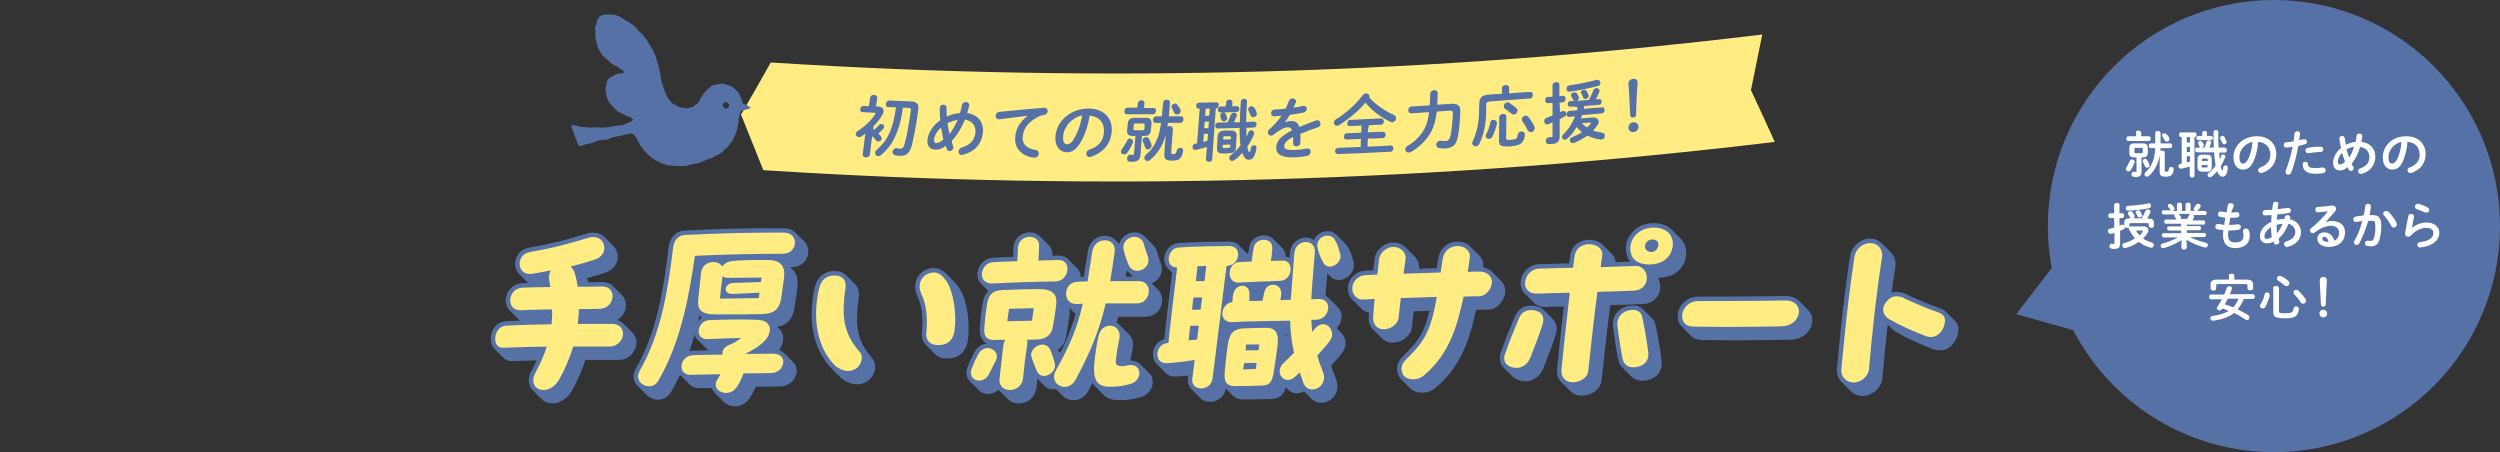 <?xml version="1.0" encoding="utf-8"?>
<!-- Generator: Adobe Illustrator 26.2.1, SVG Export Plug-In . SVG Version: 6.00 Build 0)  -->
<svg version="1.1" id="レイヤー_1" xmlns="http://www.w3.org/2000/svg" xmlns:xlink="http://www.w3.org/1999/xlink" x="0px"
	 y="0px" width="840.4px" height="152px" viewBox="0 0 840.4 152" style="enable-background:new 0 0 840.4 152;"
	 xml:space="preserve">
<rect x="0" y="0" width="840.4" height="152" fill="#333333" stroke="none"/>
<style type="text/css">
	.st0{fill:#FFED84;}
	.st1{fill:#5671A6;}
	.st2{fill:none;stroke:#5671A6;stroke-width:3;stroke-linecap:round;stroke-linejoin:round;stroke-miterlimit:10;}
	.st3{fill:#FFFFFF;}
</style>
<g>
	<g>
		<path class="st0" d="M596.6,47.7c-112.9,13.6-226.7,16.8-340,9.5c-2.5-6.2-5-12.5-7.5-18.7c3.4-5.8,6.7-11.6,10-17.5
			c111.1,7.1,222.7,4,333.3-9.4c-1.3,6.2-2.5,12.5-3.8,18.7C591.3,36.1,594,41.9,596.6,47.7z"/>
		<g>
			<path class="st1" d="M293.5,43.3c0.1,0.1,0.3,0.2,0.4,0.3c0.5-0.4,1.1-1,1.5-1.5c0.3-0.3,0.6-0.4,0.9-0.4c0.5,0,1,0.4,0.9,1
				c0,0.2-0.1,0.4-0.3,0.6c-0.5,0.6-1.1,1.1-1.6,1.6c0.3,0.3,0.6,0.6,0.8,0.9c0.2,0.3,0.3,0.5,0.3,0.8c-0.1,0.6-0.6,1-1.2,1
				c-0.2,0-0.5-0.1-0.7-0.4c-0.3-0.4-0.8-0.9-1.3-1.4c-0.3,2.1-0.6,4.2-0.8,6.2c-0.1,0.6-0.7,0.9-1.3,0.9c-0.6,0-1.2-0.4-1.1-1
				c0.3-2.3,0.6-4.7,0.9-7c-0.5,0.4-1,0.7-1.4,1c-0.3,0.2-0.6,0.2-0.8,0.2c-0.6,0-1.1-0.6-1-1.2c0-0.3,0.2-0.7,0.7-0.9
				c2.4-1.5,4.7-3.8,5.8-5.6c0.1-0.1,0.1-0.2,0.1-0.3c0-0.2-0.1-0.2-0.4-0.2c-1.3-0.1-2.7-0.1-4-0.2c-0.6,0-0.8-0.6-0.7-1.1
				c0.1-0.5,0.4-1,1-1c0.6,0,1.3,0.1,1.9,0.1c0.1-1,0.3-1.9,0.4-2.9c0.1-0.6,0.7-0.9,1.3-0.9c0.6,0,1.1,0.4,1.1,1
				c-0.1,1-0.3,1.9-0.4,2.9c0.2,0,0.5,0,0.7,0c1.3,0.1,1.9,0.7,1.8,1.7c0,0.4-0.2,0.8-0.5,1.3c-0.7,1.2-1.7,2.5-2.9,3.7
				C293.6,42.7,293.6,43,293.5,43.3z M303.5,36.2c-0.2,1.4-0.4,2.8-0.7,4.1c-0.6,2.7-1.6,5.5-3.1,7.9c-0.6,0.9-1.3,1.7-2,2.5
				c-0.5,0.5-1,1-1.5,1.4c-0.3,0.3-0.7,0.4-1,0.4c-0.6,0-1.1-0.6-1-1.2c0-0.3,0.2-0.7,0.6-1c3.6-3.1,5.4-6.9,6.4-14.2
				c-0.9,0-1.7-0.1-2.6-0.1c-0.6,0-0.9-0.6-0.8-1.1c0.1-0.6,0.5-1.1,1.1-1.1c2.4,0.1,4.8,0.2,7.3,0.3c2,0.1,2.7,0.9,2.5,2.6
				c-0.6,4.9-1.4,9.1-2.2,12.2c-0.7,2.6-1.9,3.6-3.8,3.5c-0.7,0-1.3-0.1-1.8-0.2c-0.7-0.2-0.9-0.7-0.9-1.2c0.1-0.6,0.6-1.2,1.3-1.2
				c0.1,0,0.1,0,0.2,0c0.4,0.1,0.8,0.2,1.2,0.2c0.6,0,1-0.3,1.4-1.6c0.8-2.9,1.5-7.1,2.1-11.3c0.1-0.6-0.1-0.8-0.7-0.8
				C304.7,36.2,304.1,36.2,303.5,36.2z"/>
			<path class="st1" d="M320.4,49.1c0.1,0.2,0.1,0.4,0.1,0.6c-0.1,0.7-0.7,1.1-1.3,1.1c-0.4,0-0.7-0.2-0.9-0.7
				c-0.1-0.3-0.3-0.7-0.4-1.1c-1.4,1.1-2.4,1.4-3.5,1.3c-1.9-0.1-2.9-1.3-2.6-3.5c0.3-2.1,1.6-4.5,4.3-6.4c-0.2-1.4-0.2-2.8-0.2-4.1
				c0,0,0-0.1,0-0.1c0.1-0.7,0.7-1.1,1.3-1c0.5,0,1,0.3,1,1c0,1,0,2,0.1,3c1.4-0.7,2.9-1.1,4.4-1.2c0.3-0.9,0.5-1.8,0.7-2.8
				c0.2-0.6,0.7-0.9,1.3-0.9c0.6,0,1.2,0.4,1.1,1.1c0,0,0,0.1,0,0.1c-0.2,0.9-0.4,1.7-0.7,2.5c3.6,0.5,5.7,3.1,5.3,6.6
				c-0.4,3.8-2.8,6.4-6.6,7.4c-0.2,0-0.3,0.1-0.5,0.1c-0.8,0-1.2-0.7-1.1-1.3c0.1-0.5,0.4-1,1.1-1.2c2.8-0.9,4.3-2.4,4.6-5
				c0.2-2.1-1-4-3.5-4.4c-1.1,2.6-2.5,5.1-4.5,7.2C320,48.1,320.2,48.6,320.4,49.1z M316.3,42.9c-1.4,1.3-2.1,2.6-2.3,3.8
				c-0.1,1,0.2,1.4,0.7,1.4c0.6,0,1.3-0.2,2.4-1.2C316.9,45.6,316.6,44.3,316.3,42.9z M321.9,40.3c-1.2,0.2-2.3,0.6-3.4,1.1
				c0.2,1.2,0.4,2.4,0.7,3.7C320.3,43.6,321.2,42,321.9,40.3z"/>
			<path class="st1" d="M345.5,38.9c-2.7,0.3-6.2,0.8-9.5,1.2c-0.1,0-0.2,0-0.2,0c-0.8,0-1.2-0.7-1.1-1.3c0.1-0.6,0.5-1.1,1.3-1.2
				c4.6-0.5,10.4-1,15-1.4c0,0,0.1,0,0.1,0c0.8,0,1.1,0.6,1.1,1.2c-0.1,0.5-0.4,1.1-1.1,1.2c-0.8,0.1-1.7,0.4-2.5,0.9
				c-3.6,1.9-4.6,4.3-4.8,6.4c-0.3,2.5,1.3,4,4.3,4.5c0.8,0.1,1.1,0.7,1.1,1.3c-0.1,0.7-0.6,1.3-1.4,1.3c-0.3,0-1.2-0.2-1.6-0.2
				c-3.2-0.9-5.3-3.4-4.9-6.8C341.4,43.5,342.8,40.9,345.5,38.9C345.5,39,345.5,38.9,345.5,38.9z"/>
			<path class="st1" d="M354.8,45.7c0.5-5.1,5.1-9.2,11.1-9.2c5.4,0,8.2,3.4,7.8,7.9c-0.4,4.1-3,7-6.9,8.3c-0.2,0.1-0.4,0.1-0.5,0.1
				c-0.8,0-1.2-0.6-1.1-1.3c0-0.5,0.4-1,1-1.2c3.3-1.1,4.7-3.1,4.9-5.8c0.3-2.9-1.5-5.4-4.8-5.6c-0.6,3.7-1.8,7.1-3.4,9.5
				c-1.4,2.2-2.8,2.8-4.5,2.8C356.2,51,354.5,49.1,354.8,45.7z M357.4,45.7c-0.2,2.1,0.5,2.8,1.3,2.8c0.7,0,1.3-0.3,2.1-1.5
				c1.3-2,2.4-4.9,3-8.2C360.4,39.5,357.7,42.4,357.4,45.7z"/>
			<path class="st1" d="M379.8,46.6c0.6,0,1.1,0.4,1.1,1c0,0.1,0,0.2-0.1,0.4c-0.5,1.2-1.2,2.5-1.9,3.4c-0.3,0.4-0.7,0.5-1,0.5
				c-0.6,0-1.2-0.4-1.1-1c0-0.2,0.1-0.4,0.3-0.7c0.6-0.8,1.2-1.8,1.8-2.9C379,46.8,379.4,46.6,379.8,46.6z M382.5,34.7
				c0.1-0.6,0.7-1,1.2-1c0.6,0,1.1,0.3,1,1c0,0.5-0.1,1.1-0.1,1.6c1.1,0,2.2,0,3.2,0c0.6,0,0.9,0.5,0.8,1c0,0.5-0.4,1.1-1,1.1
				c-2.9,0-5.9,0-8.8,0c-0.6,0-0.9-0.5-0.8-1.1c0-0.5,0.4-1.1,1-1.1c1.1,0,2.2,0,3.3,0C382.4,35.8,382.4,35.3,382.5,34.7z
				 M380.8,45.7c-1.5,0-2.1-0.6-1.9-2.1c0.1-0.6,0.1-1.3,0.2-1.9c0.1-1.5,0.8-2.1,2.4-2.1c1.2,0,2.4,0,3.6,0c1.5,0,2.1,0.6,2,2.1
				c-0.1,0.6-0.1,1.3-0.2,1.9c-0.1,1.5-0.7,2.1-2.3,2.1c-0.2,0-0.4,0-0.7,0c-0.2,2.1-0.4,4.2-0.5,6.3c-0.1,1.5-0.9,2.4-2.7,2.4
				c-0.4,0-0.8,0-1.1-0.1c-0.6-0.1-0.8-0.6-0.7-1.1c0-0.6,0.4-1.2,1.1-1.2c0.1,0,0.1,0,0.2,0c0.2,0,0.3,0.1,0.5,0.1
				c0.4,0,0.5-0.1,0.5-0.5c0.2-2,0.3-3.9,0.5-5.9C381.4,45.7,381.1,45.7,380.8,45.7z M384,43.8c0.5,0,0.6-0.2,0.7-0.5
				c0-0.4,0.1-0.9,0.1-1.3c0-0.4-0.1-0.5-0.6-0.5c-0.8,0-1.6,0-2.4,0c-0.5,0-0.6,0.2-0.7,0.5c0,0.4-0.1,0.9-0.1,1.3
				c0,0.4,0.1,0.5,0.6,0.5C382.4,43.8,383.2,43.8,384,43.8z M387.1,48.7c0,0.2,0,0.3,0,0.4c-0.1,0.6-0.6,1.1-1.2,1.1
				c-0.4,0-0.8-0.2-1-0.8c-0.2-0.6-0.3-1-0.7-1.8c-0.1-0.2-0.1-0.3-0.1-0.5c0-0.6,0.6-1,1.2-1c0.4,0,0.7,0.2,0.9,0.5
				C386.7,47.5,386.9,48.1,387.1,48.7z M391.9,45.3c-1.1,3.9-2.9,6.5-5.2,8.4c-0.3,0.3-0.7,0.4-1,0.4c-0.6,0-1.1-0.5-1-1.1
				c0-0.3,0.2-0.7,0.6-1.1c2.6-2.1,4.4-5.4,5-10.6c-0.6,0-1.3,0-1.9,0c-0.6,0-0.8-0.5-0.8-1.1c0-0.5,0.4-1.1,1-1.1c0.7,0,1.3,0,2,0
				c0.1-1.5,0.2-3.1,0.4-4.6c0.1-0.7,0.6-1,1.2-1c0.6,0,1.1,0.3,1.1,1c-0.1,1.5-0.2,3.1-0.4,4.6c1.4,0,2.8,0,4.1,0
				c0.6,0,0.9,0.5,0.8,1.1c0,0.5-0.4,1.1-1,1.1c-1.4,0-2.8,0-4.2,0c0,0.4-0.1,0.9-0.2,1.3c0.2-0.2,0.5-0.2,0.8-0.2
				c0.6,0,1.1,0.3,1.1,0.9c-0.2,2.6-0.4,5.3-0.6,7.9c0,0.5,0.1,0.6,0.7,0.6c0.7,0,1-0.2,1.2-1.2c0.1-0.6,0.6-0.9,1.1-0.9
				c0.6,0,1.1,0.3,1,1c-0.1,0.8-0.4,1.7-0.8,2.3c-0.5,0.7-1.3,1-2.9,1c-2.2,0-2.7-0.6-2.6-2.2C391.5,49.6,391.7,47.5,391.9,45.3z
				 M396.8,36.8c0.1,0.2,0.1,0.4,0.1,0.6c0,0.6-0.7,1.1-1.2,1.1c-0.4,0-0.8-0.2-1-0.6c-0.2-0.5-0.5-1.1-0.7-1.5
				c-0.1-0.2-0.2-0.4-0.2-0.6c0-0.5,0.6-0.9,1.1-1c0.4,0,0.7,0.1,0.9,0.5C396.2,35.7,396.5,36.2,396.8,36.8z"/>
			<path class="st1" d="M403.3,36.5c-0.1,0-0.2,0-0.4,0c-0.6,0-0.8-0.5-0.8-1c0-0.5,0.4-1,1-1c1.9,0,3.9-0.1,5.8-0.1
				c0.6,0,0.9,0.5,0.8,1c0,0.5-0.4,1.1-1,1.1c0,0,0,0,0,0c-0.4,5.7-0.8,11.4-1.2,17.1c0,0.5-0.6,0.8-1.1,0.8c-0.5,0-1-0.3-1-0.8
				c0.1-1.4,0.2-2.8,0.3-4.2c-0.9,0.3-2.4,0.7-3.7,1c-0.1,0-0.2,0-0.2,0c-0.6,0-1-0.5-0.9-1.1c0-0.5,0.3-0.9,0.9-1
				c0.2,0,0.4-0.1,0.6-0.1C402.7,44.3,403,40.4,403.3,36.5z M404.5,47.7c0.5-0.1,0.9-0.2,1.4-0.4c0.1-0.8,0.1-1.6,0.2-2.3
				c-0.5,0-0.9,0-1.4,0C404.6,45.9,404.6,46.8,404.5,47.7z M404.8,43.1c0.5,0,0.9,0,1.4,0c0.1-0.7,0.1-1.5,0.2-2.2
				c-0.5,0-0.9,0-1.4,0C404.9,41.6,404.9,42.3,404.8,43.1z M405.1,38.9c0.5,0,0.9,0,1.4,0c0.1-0.8,0.1-1.6,0.2-2.4
				c-0.5,0-0.9,0-1.4,0C405.3,37.3,405.2,38.1,405.1,38.9z M421.6,40.9c0.6,0,0.9,0.5,0.8,1c0,0.5-0.4,1-1,1c-0.8,0-1.6,0-2.4,0.1
				c0,1,0,2,0,3c0.3-0.5,0.5-1,0.6-1.4c0.2-0.5,0.6-0.8,1-0.8c0.5,0,1,0.4,1,1c0,0.1,0,0.3-0.1,0.5c-0.6,1.4-1.3,2.7-2.2,4
				c0.3,1.6,0.5,1.8,0.7,1.8c0.2,0,0.3-0.1,0.5-1.4c0.1-0.6,0.5-0.8,1-0.9c0.5,0,1,0.3,0.9,0.8c0,0,0,0.1,0,0.1c-0.5,3-1.3,4-2.6,4
				c-1,0-1.7-0.8-2.2-2.3c-0.8,0.9-1.7,1.8-2.6,2.4c-0.3,0.2-0.6,0.3-0.8,0.3c-0.6,0-1-0.4-1-1c0-0.3,0.2-0.7,0.6-1
				c1.1-0.8,2.2-2,3.2-3.2c0-0.3-0.1-0.6-0.1-0.9c-0.1-1.3-0.2-3-0.2-5c-2.5,0.1-4.9,0.1-7.4,0.2c-0.6,0-0.8-0.5-0.8-1
				c0-0.5,0.4-1,1-1c1.1,0,2.1,0,3.2-0.1c0.3-0.7,0.6-1.4,1-2.4c0.2-0.5,0.6-0.8,1.1-0.8c0.5,0,1,0.3,1,0.9c0,0.1,0,0.2-0.1,0.3
				c-0.3,0.7-0.6,1.4-0.9,2c0.7,0,1.3,0,2,0c0-2,0.1-4.3,0.3-6.9c0-0.7,0.6-1,1.1-1c0.5,0,1.1,0.3,1,1c-0.2,2.6-0.3,4.9-0.3,6.9
				C419.9,40.9,420.7,40.9,421.6,40.9z M411.1,51.6c-1.6,0-2.1-0.6-2-2c0.1-1.2,0.2-2.4,0.2-3.6c0.1-1.3,0.7-2,2.3-2.1
				c0.7,0,1.4,0,2.1,0c1.6,0,2.1,0.6,2,2c-0.1,1.2-0.2,2.4-0.2,3.6c-0.1,1.5-0.8,2-2.3,2C412.5,51.6,411.8,51.6,411.1,51.6z
				 M412.2,34.4c0-0.6,0.6-0.9,1.1-0.9c0.5,0,1,0.3,1,0.9c0,0.4-0.1,0.8-0.1,1.3c0.5,0,1.1,0,1.6,0c0.6,0,0.9,0.5,0.8,1
				c0,0.5-0.4,1-1,1c-1.8,0-3.6,0.1-5.4,0.1c-0.6,0-0.8-0.5-0.8-1c0-0.5,0.4-1,0.9-1c0.5,0,1.1,0,1.6,0
				C412.2,35.3,412.2,34.8,412.2,34.4z M412.5,39.6c0,0.1,0,0.2,0,0.3c0,0.6-0.5,0.9-1.1,0.9c-0.4,0-0.7-0.2-0.9-0.7
				c-0.1-0.3-0.2-0.6-0.3-1c0-0.1,0-0.3,0-0.4c0-0.5,0.5-0.9,1-0.9c0.3,0,0.7,0.1,0.8,0.5C412.3,38.8,412.4,39.2,412.5,39.6z
				 M413.1,49.7c0.3,0,0.4-0.1,0.5-0.5c0-0.2,0-0.4,0-0.6c-0.9,0-1.7,0-2.6,0.1c0,0.2,0,0.4,0,0.6c0,0.3,0.1,0.5,0.4,0.5
				C412,49.7,412.6,49.7,413.1,49.7z M413.8,46.3c0-0.4-0.1-0.5-0.4-0.5c-0.6,0-1.2,0-1.7,0c-0.3,0-0.4,0.1-0.5,0.5
				c0,0.2,0,0.4,0,0.6c0.9,0,1.7,0,2.6-0.1C413.8,46.7,413.8,46.5,413.8,46.3z M422.4,37.7c0.1,0.2,0.1,0.4,0.1,0.6
				c0,0.7-0.6,1.1-1.2,1.1c-0.4,0-0.7-0.2-0.9-0.6c-0.2-0.5-0.4-1-0.7-1.6c-0.1-0.2-0.1-0.4-0.1-0.5c0-0.6,0.6-1,1.1-1
				c0.4,0,0.7,0.2,1,0.6C422,36.6,422.2,37.2,422.4,37.7z"/>
			<path class="st1" d="M431.9,41.1c0.6-0.2,1.2-0.4,1.9-0.4c1.5-0.1,2.5,0.4,3,2c1.8-0.8,3.7-1.5,5.6-2.2c0.2-0.1,0.3-0.1,0.4-0.1
				c0.7,0,1.1,0.6,1.1,1.2c0,0.5-0.3,1-0.9,1.2c-2,0.7-4,1.4-5.9,2.2c0.1,0.8,0.1,1.8,0,3c0,0.8-0.7,1.2-1.3,1.2
				c-0.6,0-1.1-0.3-1.1-1c0-0.9,0-1.6,0-2.2c-2.4,1.3-3,2.3-3,3.1c-0.1,0.9,0.7,1.4,3.3,1.3c1.4,0,2.9-0.2,4.3-0.5
				c0.1,0,0.2,0,0.2,0c0.8,0,1.2,0.6,1.1,1.2c0,0.5-0.4,1.1-1.2,1.3c-1.5,0.3-3.1,0.5-4.6,0.5c-4.2,0.1-5.9-1.2-5.8-3.4
				c0.1-1.8,1.2-3.6,5.3-5.7c-0.2-0.8-0.7-1-1.5-1c-0.8,0-2.5,0.7-4.7,2.5c-0.3,0.2-0.5,0.3-0.8,0.3c-0.6,0-1.2-0.5-1.1-1.2
				c0-0.3,0.2-0.7,0.6-1c1.5-1.3,2.8-2.8,4-4.5c-0.9,0.1-1.7,0.1-2.4,0.2c-0.8,0-1.2-0.5-1.1-1.1c0-0.6,0.5-1.2,1.3-1.2
				c1,0,2.3-0.1,3.6-0.3c0.4-0.9,0.8-1.8,1.1-2.6c0.2-0.6,0.7-0.8,1.2-0.8c0.6,0,1.2,0.4,1.2,1c0,0.1,0,0.2-0.1,0.3
				c-0.2,0.6-0.5,1.2-0.8,1.8c1.1-0.2,2.3-0.3,3.2-0.6c0.1,0,0.2,0,0.3,0c0.7,0,1,0.5,1,1c0,0.5-0.4,1-1,1.2
				c-1.4,0.3-3.1,0.6-4.7,0.8C433.1,39.4,432.5,40.3,431.9,41.1C431.9,41.1,431.9,41.1,431.9,41.1z"/>
			<path class="st1" d="M459.8,44.5c1.7-0.1,3.4-0.2,5.1-0.2c0.6,0,0.9,0.5,0.9,1c0,0.5-0.4,1.1-0.9,1.1c-1.7,0.1-3.4,0.2-5.1,0.2
				c0,0.9-0.1,1.8-0.1,2.7c2.6-0.1,5.2-0.2,7.8-0.4c0.6,0,0.9,0.5,0.9,1c0,0.5-0.3,1.1-0.9,1.1c-5.9,0.3-11.8,0.6-17.8,0.8
				c-0.6,0-0.9-0.5-0.9-1c0-0.5,0.4-1.1,1-1.1c2.5-0.1,5.1-0.2,7.6-0.3c0-0.9,0.1-1.8,0.1-2.7c-1.6,0.1-3.3,0.1-4.9,0.2
				c-0.6,0-0.9-0.5-0.8-1c0-0.5,0.3-1.1,0.9-1.1c1.6-0.1,3.3-0.1,4.9-0.2c0-0.8,0.1-1.6,0.1-2.4c-1.3,0.1-2.6,0.1-4,0.2
				c-0.6,0-0.9-0.5-0.8-1c0-0.5,0.3-1.1,0.9-1.1c3.5-0.2,7-0.3,10.5-0.5c0.6,0,0.9,0.5,0.9,1c0,0.5-0.4,1.1-0.9,1.1
				c-1.4,0.1-2.8,0.1-4.1,0.2C459.9,43,459.9,43.7,459.8,44.5z M468.5,38.6c0.6,0.3,0.8,0.7,0.8,1.2c0,0.6-0.5,1.2-1.2,1.3
				c-0.2,0-0.5,0-0.8-0.2c-3-1.4-6.1-3.7-8.3-6.4c-2.4,2.9-5.7,5.6-8.9,7.6c-0.2,0.1-0.4,0.2-0.6,0.2c-0.6,0-1.1-0.5-1.1-1.1
				c0-0.4,0.2-0.8,0.7-1.1c3.4-2.1,6.6-4.9,9-8.1c0.3-0.4,0.7-0.6,1.1-0.6c0.6,0,1.2,0.4,1.2,1c0,0.1,0,0.2-0.1,0.4
				C462.4,35.1,465.5,37.3,468.5,38.6z"/>
			<path class="st1" d="M483,37.5c-0.5,3.9-1.4,6.2-2.7,8.1c-1.5,2.2-3.7,4.2-6,5.5c-0.3,0.1-0.5,0.2-0.8,0.2
				c-0.7,0-1.1-0.5-1.1-1.1c0-0.4,0.3-0.9,0.8-1.2c2-1.1,3.8-2.8,5-4.6c1-1.5,1.8-3.4,2.2-6.7c-2,0.1-4,0.3-6,0.4
				c-0.7,0-1-0.5-1-1.1c0-0.6,0.4-1.2,1.1-1.2c2-0.1,4.1-0.3,6.1-0.4c0.1-1.2,0.2-2.4,0.2-3.9c0-0.7,0.6-1.1,1.3-1.2
				c0.6,0,1.2,0.3,1.2,1c0,1.4-0.1,2.7-0.2,3.9c1.5-0.1,3.1-0.2,4.6-0.3c2.3-0.2,3.2,0.6,3.2,2.5c-0.1,3.2-0.4,6.4-0.8,8.5
				c-0.6,3-1.8,3.8-4.2,4c-0.8,0-1.4,0-2-0.1c-0.8-0.1-1.1-0.7-1.1-1.2c0-0.6,0.5-1.2,1.3-1.3c0.1,0,0.2,0,0.3,0
				c0.4,0.1,1,0.1,1.6,0.1c0.8,0,1.2-0.4,1.6-1.7c0.4-1.9,0.7-4.9,0.8-7.7c0-0.6-0.2-0.8-1.1-0.8C486,37.3,484.5,37.4,483,37.5z"/>
			<path class="st1" d="M504.9,29.6c0-0.6,0.6-1,1.2-1c0.6,0,1.2,0.2,1.2,0.8c0,0.7,0,1.3,0,2c2.4-0.2,4.7-0.4,7.1-0.5
				c0.6,0,0.9,0.5,0.9,1c0,0.5-0.3,1.1-0.9,1.2c-4.5,0.3-9,0.7-13.5,1c-1,0.1-1.3,0.4-1.3,1.1c0,0.8,0,1.7,0,2.5
				c-0.1,4.3-0.9,7.9-2.3,10.6c-0.3,0.6-0.8,0.9-1.2,0.9c-0.6,0-1.2-0.4-1.2-1.1c0-0.2,0.1-0.4,0.2-0.7c1.2-2.5,2-5.7,2.1-9.6
				c0-1,0-2,0.1-3.1c0-1.8,0.9-2.8,3.2-2.9c1.5-0.1,3-0.2,4.5-0.3C504.9,31,504.9,30.3,504.9,29.6z M502,40.3c0.6,0,1.2,0.3,1.2,1
				c0,0.1,0,0.2,0,0.3c-0.3,1.4-0.9,3.1-1.5,4.3c-0.3,0.5-0.7,0.8-1.1,0.8c-0.6,0-1.2-0.4-1.2-1c0-0.2,0.1-0.4,0.2-0.6
				c0.6-1,1.1-2.5,1.4-3.9C501,40.6,501.5,40.3,502,40.3z M504,39.4c0-0.7,0.6-1,1.2-1.1c0.6,0,1.2,0.2,1.2,0.9
				c0,2.4-0.1,4.8-0.1,7.2c0,0.5,0.1,0.7,1.5,0.6c2-0.1,2.2-0.4,2.4-1.7c0.1-0.7,0.6-1.1,1.2-1.1c0.6,0,1.2,0.3,1.2,1
				c0,0.9-0.3,1.9-0.8,2.5c-0.6,0.9-1.9,1.3-4,1.5c-3.3,0.2-4-0.2-3.9-2.2C503.9,44.4,504,41.9,504,39.4z M509.6,36.2
				c0.3,0.3,0.5,0.6,0.5,1c0,0.7-0.6,1.3-1.2,1.3c-0.3,0-0.6-0.1-0.8-0.3c-0.6-0.5-1.5-1.2-2.1-1.6c-0.4-0.2-0.5-0.6-0.5-0.9
				c0-0.6,0.5-1.2,1.2-1.3c0.2,0,0.5,0,0.7,0.2C508.1,35.1,509,35.7,509.6,36.2z M515.8,42.5c0.1,0.2,0.1,0.4,0.1,0.6
				c0,0.7-0.6,1.3-1.3,1.3c-0.4,0-0.8-0.2-1.1-0.7c-0.5-1.1-1.2-2.2-1.7-2.9c-0.2-0.2-0.2-0.5-0.2-0.7c0-0.7,0.6-1.2,1.2-1.2
				c0.4,0,0.7,0.1,1,0.4C514.6,40.3,515.3,41.5,515.8,42.5z"/>
			<path class="st1" d="M524.4,37.7c0.2-0.1,0.5-0.2,0.7-0.3c0.2-0.1,0.3-0.1,0.4-0.1c0.6,0,1,0.5,1,1c0,0.4-0.2,0.7-0.6,0.9
				c-0.5,0.3-1,0.6-1.6,0.9c0,1.9,0,3.9,0,5.8c0,1.5-0.8,2.4-2.5,2.5c-0.4,0-0.9,0-1.3,0c-0.6,0-0.9-0.5-0.9-1
				c0-0.6,0.4-1.2,1.1-1.3c0,0,0.1,0,0.2,0c0.2,0,0.4,0,0.6,0c0.3,0,0.4-0.1,0.4-0.5c0-1.5,0-3,0-4.5c-0.5,0.2-0.9,0.4-1.3,0.6
				c-0.1,0.1-0.2,0.1-0.4,0.1c-0.7,0.1-1.1-0.5-1.1-1.1c0-0.4,0.2-0.9,0.8-1.1c0.6-0.2,1.3-0.5,2-0.8c0-1.4,0-2.8,0-4.2
				c-0.5,0-1.1,0.1-1.6,0.1c-0.6,0-0.9-0.5-0.9-1c0-0.5,0.3-1.1,0.9-1.1c0.5,0,1.1-0.1,1.6-0.1c0-1.3,0-2.5,0-3.8
				c0-0.7,0.6-1,1.2-1.1c0.6,0,1.1,0.2,1.1,0.9c0,1.3,0,2.5,0,3.8c0.4,0,0.8-0.1,1.2-0.1c0.6,0,0.9,0.5,0.9,1c0,0.5-0.3,1.1-0.9,1.2
				c-0.4,0-0.8,0.1-1.2,0.1C524.4,35.5,524.4,36.6,524.4,37.7z M527.8,35.9c-0.5,0-0.8-0.4-0.8-0.9c0-0.5,0.3-1,0.8-1
				c0.5,0,1-0.1,1.5-0.1c-0.2-0.1-0.4-0.2-0.5-0.4c-0.2-0.4-0.4-0.8-0.6-1.1c-0.1-0.2-0.1-0.3-0.1-0.4c0-0.5,0.5-0.9,1.1-1
				c0.3,0,0.7,0.1,0.9,0.4c0.2,0.3,0.4,0.7,0.6,1.1c0.1,0.2,0.1,0.3,0.1,0.4c0,0.4-0.3,0.8-0.7,1c1.3-0.1,2.7-0.2,4-0.3
				c0.7-1.2,1.1-2.1,1.5-3.2c0.2-0.5,0.6-0.7,1-0.8c0.5,0,1.1,0.3,1.1,0.9c0,0.2,0,0.3-0.1,0.5c-0.3,0.7-0.7,1.6-1.2,2.4
				c0.4,0,0.8-0.1,1.2-0.1c0.6,0,0.8,0.4,0.8,0.9c0,0.5-0.3,1-0.8,1c-1.7,0.2-3.3,0.3-5,0.4c-0.1,0.3-0.1,0.7-0.2,1
				c2.1-0.2,4.1-0.4,6.2-0.5c0.6-0.1,0.8,0.4,0.8,0.9c0,0.5-0.3,1-0.8,1.1c-2.3,0.2-4.5,0.4-6.8,0.6c-0.1,0.4-0.2,0.7-0.4,1.1
				c1.3-0.1,2.6-0.2,3.9-0.3c1.3-0.1,2.1,0.5,2.1,1.4c0,0.4-0.1,0.9-0.5,1.3c-0.4,0.6-0.8,1.1-1.4,1.7c0.9,0.3,1.9,0.5,3,0.7
				c0.7,0.1,1,0.5,1,1c0,0.6-0.4,1.3-1.2,1.3c-0.1,0-0.2,0-0.3,0c-1.7-0.2-3.1-0.7-4.4-1.3c-1.3,0.9-2.8,1.8-4.4,2.4
				c-0.1,0.1-0.3,0.1-0.4,0.1c-0.6,0.1-1.1-0.5-1.1-1c0-0.4,0.2-0.8,0.8-1c1.2-0.5,2.3-1,3.3-1.6c-0.6-0.5-1.2-1.1-1.8-1.8
				c-0.8,1.4-1.8,2.7-3,3.8c-0.3,0.3-0.6,0.4-0.9,0.5c-0.6,0-1-0.4-1-0.9c0-0.3,0.1-0.7,0.5-1c1.7-1.7,3-3.7,3.9-6
				c-0.7,0.1-1.4,0.1-2.1,0.2c-0.6,0-0.8-0.4-0.8-0.9c0-0.5,0.3-1,0.8-1.1c0.9-0.1,1.8-0.2,2.7-0.2c0.1-0.3,0.2-0.7,0.2-1
				C529.5,35.8,528.6,35.8,527.8,35.9z M537,26.9c0.6-0.1,1,0.5,1,1c0,0.4-0.2,0.9-0.8,1c-2.6,0.7-6.8,1.6-9.6,1.9
				c-0.7,0.1-1-0.4-1-1c0-0.5,0.3-1,0.9-1.1c2.7-0.4,6.7-1.1,9.3-1.9C536.9,26.9,537,26.9,537,26.9z M531.7,41.4
				c0.5,0.5,1.1,1,1.8,1.4c0.5-0.4,0.9-0.8,1.2-1.2c0.1-0.1,0.1-0.2,0.1-0.3c0-0.1-0.1-0.1-0.3-0.1
				C533.6,41.3,532.7,41.3,531.7,41.4z M531.4,31.1c0-0.5,0.5-0.9,1.1-0.9c0.4,0,0.7,0.1,0.9,0.5c0.2,0.3,0.4,0.8,0.6,1.2
				c0,0.1,0.1,0.2,0.1,0.3c0,0.6-0.6,1-1.1,1.1c-0.4,0-0.7-0.1-0.8-0.5c-0.2-0.4-0.3-0.8-0.5-1.2C531.4,31.3,531.4,31.2,531.4,31.1z
				"/>
			<path class="st1" d="M550.8,42.6c0,0.9-0.7,1.7-1.7,1.8c-1,0.1-1.7-0.6-1.7-1.5c0-0.9,0.7-1.8,1.7-1.8
				C550,41,550.8,41.7,550.8,42.6z M547.4,28.2c0-1,0.7-1.6,1.6-1.7c0.9-0.1,1.5,0.4,1.5,1.4c0,0.6-0.1,2-0.2,2.6
				c-0.1,2.2-0.3,5.5-0.3,8c0,0.6-0.4,1-1,1c-0.6,0.1-1-0.3-1-0.8c-0.1-2.5-0.3-5.8-0.4-8C547.6,30.4,547.4,28.9,547.4,28.2z"/>
		</g>
	</g>
	<path class="st1" d="M223.7,55.3l0.8,0.3l0.9,0l0.9,0.1l0.9,0.1l0.9,0l0.9,0l0.9,0l0.9-0.1l0.8-0.2l0.8-0.2l0.8-0.2l0.9-0.1
		l0.8-0.2l0.8-0.3l0.8-0.3l0.8-0.4l0.8-0.3l0.8-0.2l0.8-0.4l0.7-0.5l0.8-0.3l0.8-0.4l0.7-0.5l0.6-0.6l0.6-0.6l0.7-0.5l0.5-0.7
		l0.4-0.7l0.6-0.6l0.4-0.7l0.3-0.8l0.4-0.7l0.2-0.8l0.4-0.7l0.1-0.8l0.1-0.7l0.2-0.7l0.1-0.7l0-0.7l0.2-0.8l0.1-0.8l0.3-0.7l0.4-0.7
		l2.1-0.5l1-0.4l-1-0.8l-1.8-0.8l-0.2-1l-0.3-0.8l-0.4-0.8l-0.3-0.8l-0.6-0.6l-0.6-0.6l-0.6-0.7l-0.8-0.4l-0.8-0.3l-0.8-0.2
		l-0.8-0.3l-0.9-0.1l-0.9,0.2l-0.9,0.1l-0.8,0.2l-0.8,0.3l-0.6,0.6l-0.6,0.5l-0.6,0.6l-0.6,0.6l-0.4,0.7l-0.5,0.7l-0.4,0.7l-0.4,0.8
		l-0.5,0.7l-0.8,0.4l-0.6,0.6l-0.8,0.3l-0.9,0.2l-0.9,0.1l-0.9-0.2l-0.9-0.1l-0.8-0.3l-0.7-0.4l-0.7-0.4l-0.7-0.4l-0.5-0.7l-0.5-0.6
		l-0.5-0.7l-0.3-0.7l-0.4-0.7l-0.2-0.8l-0.4-0.8l-0.1-0.8l-0.3-0.8l-0.3-0.8l-0.1-0.8l-0.2-0.8l0-0.8l-0.3-0.8l0-0.8l-0.3-0.8
		l-0.2-0.8l-0.3-0.8l-0.2-0.8l-0.2-0.8l-0.3-0.8l-0.4-0.7l-0.2-0.8l-0.6-0.7l-0.3-0.8l-0.4-0.7l-0.6-0.6l-0.3-0.8l-0.6-0.6l-0.5-0.7
		l-0.5-0.7l-0.7-0.5l-0.6-0.6L214,9.5l-0.6-0.6l-0.6-0.5L212,7.9l-0.7-0.5l-0.8-0.4l-0.7-0.5l-0.7-0.5l-0.8-0.4l-0.8-0.3l-0.8-0.4
		L206,5l-0.8-0.2l-0.9,0.1l-0.8,0l-0.8,0.1l-0.8,0.4l-0.7,0.5l-0.3,0.8l-0.4,0.7l0,0.8L200.1,9l-0.1,0.8l0.2,0.8l-0.1,0.8l0.1,0.8
		l0,0.8l0.3,0.8l0,0.8l0.4,0.7l0.1,0.8l0.4,0.7l0.4,0.7l0.4,0.7l0.5,0.7l0.7,0.5l0.6,0.6l0.7,0.5l0.5,0.6l0.7,0.5l0.7,0.4l0.7,0.3
		l0.6,0.5l0.7,0.4l0.7,0.3l0.5,0.8l-0.8,0.4l-0.9,0l-0.8,0.2l-0.8,0.4l-0.7,0.4l-0.7,0.4l-0.6,0.5l-0.5,0.7l-0.1,0.8l-0.2,0.8
		l-0.1,0.8l-0.1,0.8l0.3,0.8l0,0.8l0.3,0.7l0.2,0.8l0.4,0.7l0.5,0.7l0.6,0.6l0.5,0.6l0.6,0.6l0.6,0.5l0.7,0.5l0.8,0.3l0.7,0.4
		l0.8,0.5l0.9,0.2l0.8,0.4l0.6,0.6l-0.5,0.6l-0.7,0.3l-0.7,0.3l-0.7,0.3l-0.7,0.3l-0.8,0.2l-0.9,0l-0.9,0.1l-0.8,0.2l-0.9,0.1
		l-0.8,0.2l-0.9,0l-0.9,0.1l-0.9,0l-0.9-0.1l-0.9,0l-0.9,0.1l-0.9,0l-0.9-0.1l-0.9-0.1l-0.9,0l-0.8-0.2l-0.8-0.3l-0.9-0.1l-0.9,0
		l0.1,0.9l0.4,0.7l0.3,0.7l0.2,0.8l0.3,0.7l0.2,0.8l0.4,0.7l0.2,0.8l0.4,0.6l0.6,0.4l0.7-0.3l0.8-0.3l0.8-0.2l0.9-0.2l0.8-0.2
		l0.8-0.3l0.8-0.3l0.8-0.2L203,47l0.9,0l0.8-0.3l0.8-0.4l0.9-0.2l0.8-0.2l4.2-0.9l0.8-0.2l0.7,0.3l0.5,0.6l0.5,0.6
		C217.3,54,223.7,55.3,223.7,55.3z M243.2,34.7L243.2,34.7c0.4-0.4,1.1-0.5,1.6,0l0,0c0.4,0.4,0.4,1,0,1.4l0,0
		c-0.4,0.4-1,0.5-1.4,0.1l0,0C242.9,35.8,242.8,35.1,243.2,34.7z"/>
</g>
<g>
	<g>
		<g>
			<path class="st2" d="M212.4,115.6c-0.2,1.9-1.9,3.9-4.5,3.9h-12.2c-1.3,4.1-2.9,7.9-4.8,11.2c-1.4,2.3-3.4,3.4-5.2,3.4
				c-2.6,0-4.6-2.3-2.7-5.8c1.6-3,2.9-5.9,3.8-8.8c-5,0.1-10,0.2-14.6,0.4c-2.2,0.1-2.9-1.7-2.7-3.6c0.2-1.8,1.5-3.7,3.5-3.8
				c4.9-0.3,10.1-0.4,15.4-0.5c0.1-1.6,0.3-3.3,0.2-5c-3.6,0.1-7,0.1-10.4,0.3c-5.4,0.2-4.6-7.4,0.5-7.6c3.2-0.1,6.3-0.2,9.3-0.2
				l-0.4-2.6c-0.2-1.1,0.1-2.2,0.6-3c-1.8,0.4-3.8,0.7-6.1,1.1c-5.4,1.1-6.1-6.5-0.8-7.3c7.5-1.3,12-2.5,19.6-4.8
				c0.6-0.2,1.1-0.2,1.6-0.2c4.3,0,5.2,6,0.6,7.5c-3.3,1.1-5.9,1.8-8.3,2.4c0.7,0.6,1.2,1.4,1.5,2.5c0.4,1.4,0.7,2.9,0.9,4.3
				c2.6,0,5.3,0,8.2-0.1c5.2-0.1,4.4,7.4-0.8,7.5c-2.4,0.1-4.7,0.1-7,0.1c0,1.7-0.2,3.4-0.4,5H209
				C211.6,112,212.6,113.8,212.4,115.6z"/>
			<path class="st2" d="M236.6,89c-1.8,12.3-4.4,28.4-12.3,42c-2.2,3.7-7.2,1.3-6.8-1.8c0.1-0.4,0.2-0.8,0.4-1.3
				c7.4-12.8,9.6-27.2,11.4-41.9c0.2-1.9,1.6-3.9,3.8-4c11.7-0.6,21.2-0.8,29.4-0.8h4.1c5.2,0.1,4.6,7.1-0.4,7.1
				C258.1,88.3,246.3,88.5,236.6,89z M266.3,125c-0.2,1.7-1.7,3.4-4.2,3.4c-3,0.1-6.1,0.1-9.2,0.1c-0.4,1.5-1.2,3.1-2.2,4.6
				c-1,1.4-2.3,2-3.6,2c-2.5,0-4.5-2.1-3-4.4c0.5-0.8,0.8-1.4,1.1-1.9c-3.4,0.1-6.8,0.1-10,0.2c-4.6,0.1-3.9-6.4,0.8-6.6
				c3.5-0.1,6.8-0.2,9.9-0.2c-0.2-1.3,0.5-2.3,1.5-2.9l0.6-0.3c1.5-0.6,2.8-1.3,4.1-2.4c-3.5,0.1-7,0.2-11,0.4
				c-5,0.3-3.6-6.3,0.3-6.4c5.8-0.2,10.6-0.3,16.1-0.1c5.3,0.1,5.4,4.6,2,7.6c-1.4,1.3-2.8,2.2-6,3.9c3,0,6.1-0.1,9.3-0.1
				C265.5,121.9,266.5,123.4,266.3,125z M266.6,96c-0.3,2.8-0.6,4.6-1.1,7.8c-0.6,3-2.1,4.7-6.6,4.8c-4,0.1-10.3,0.1-15,0.1
				c-5.4,0.1-6.5-1.8-6.2-4.9c0.3-2.8,0.6-5.9,1-9.3c0.5-3.8,5.6-4.4,7.1-1.9c0.6-0.9,1.6-1.6,3-1.8c2.8-0.4,7.9-0.4,12.3-0.4
				C265.7,90.4,266.9,92.8,266.6,96z M258.1,103.2l0.2-1.8l-8.8,0.4c-3.8,0.2-3-3.6,0-3.7c4.5-0.1,6.5-0.2,9.3-0.3l0.2-1.5
				l-11.2,0.1c-0.9,0-1.5-0.2-1.9-0.6c-0.4,3.1-0.8,6.4-0.9,7.6L258.1,103.2z"/>
			<path class="st2" d="M288.1,127.7c-1.6,0-3.3-0.8-4.4-1.8c-5.7-5.8-7-14.1-6.1-21.6c0.2-1.6,0.4-3.1,0.8-4.5
				c0.7-2.8,2.5-4.1,4.8-4.2c3.2-0.1,4.4,1.8,4,4.3c-1.2,8.5-1.1,14.8,4.8,21.4c1.3,1.4,0.7,3.8-0.8,5.3
				C290.3,127.3,289.2,127.7,288.1,127.7z M314.4,114.8c0.5-5,0-9.4-1.6-12.8c-1.6-3.4,0-5.9,1.8-6.8c0.9-0.4,1.6-0.6,2.3-0.6
				c1.7,0,3,1.1,4.3,3c2.4,3.6,3.4,11.1,2.7,16.3c-0.3,2.8-1.7,4.9-5,5.1C315.6,119.2,314.1,117.3,314.4,114.8z"/>
			<path class="st2" d="M337.8,124.1c-0.9,1.8-1.3,2.6-2.3,4.6c-1.9,3.9-7.3,2.3-5.9-1.6c0.8-2.1,1.2-3,2.2-4.9
				C334,117.9,339.5,120.7,337.8,124.1z M333.1,94.8c0.2-1.8,1.7-3.6,3.9-3.7c2.5-0.1,5.3-0.2,8-0.3l0.2-4.6c0.2-2.4,2.1-3.6,4-3.6
				c1.6,0,3.3,1.1,3.1,3.1l-0.2,4.9l6.7-0.2c4.7-0.1,3.6,7.1-0.9,7.2c-7.1,0.1-16.3,0.4-21,0.7C334,98.5,332.9,96.7,333.1,94.8z
				 M346.9,130.2c-0.3,2.6-2.4,3.9-4.4,3.9c-2,0-3.7-1.2-3.5-3.7c0.3-2.6,0.5-4.8,1.3-11.4c0.1-0.7,0.3-1.2,0.6-1.8
				c-1.1,0-2.3,0-3.4,0.1c-3.8,0.1-3.7-2.3-3.6-4.3c0.2-2.2,0.4-4.6,0.9-7.6c0.5-3.3,1.8-4.8,5.3-4.9c4.3-0.2,9.7-0.3,12.3-0.3
				c5.2,0,6.1,2.4,5.6,5.8c-0.3,2.4-0.7,4.8-1.2,7.4c-0.5,2.3-2.4,3.6-4.9,3.7c-1.1,0.1-2.3,0.1-3.7,0.1c0.2,0.4,0.2,1.1,0.1,1.7
				C347.7,122.7,347.3,125.9,346.9,130.2z M341.6,111l8.3-0.2c0.2-1.4,0.4-2.4,0.6-4.2c-3.9,0.1-5.9,0.1-8.3,0.2L341.6,111z
				 M357.6,125.4c0.6,3.2-4.6,5.9-6.1,2.2c-0.8-1.9-1.1-2.6-1.7-4.4c-1.2-3.3,4.6-6.5,6.3-2.5C356.8,122.5,357.2,123.4,357.6,125.4z
				 M374.7,105c-2.3,9.6-5.3,16.6-10.1,25.6c-2.6,4.9-9.3,1.7-6.7-3c4.6-8.1,7.2-14.3,9.1-22.5c-0.6,0-1.3,0.1-2,0.1
				c-5,0.2-4.8-7.4,0.3-7.5c1.1,0,2.3-0.1,3.3-0.1l1.6-10.1c0.7-5,8.2-5,7.5,0.2c-0.5,3.6-1,6.8-1.5,9.8h9.6c5,0,4.2,7.6-0.7,7.5
				C381.9,105,378.4,105,374.7,105z M386,128.8c-0.2,1.3-1.1,2.7-2.8,3.2c-3,0.9-5,1-7.2,1c-4.5,0-5.8-2.5-5-9.3
				c0.4-2.9,0.6-4.8,1.3-7.8c1.2-5.2,7.9-4.1,7,0.8c-0.5,2.4-0.9,4.6-1.2,7.6c-0.1,1.1,0.2,1.8,2.2,1.8c0.3,0,0.9-0.1,1.9-0.3
				C384.9,125.2,386.2,127,386,128.8z M380.7,86.9c-0.5-2.6,1.7-4.3,3.7-4.3c1.4,0,2.6,0.8,3.1,2.4c0.4,1.6,0.9,2.8,1.4,4.3
				c1.3,4-4.5,6.7-6.4,3C381.9,90.9,381.2,89.1,380.7,86.9z"/>
			<path class="st2" d="M410.6,130.2c-0.5,4.4-7.3,4.6-6.8,0.1l0.8-6.3c-3.5,0.6-7.2,1-9.5,1.1c-4.3,0.1-3.9-6.4,0.4-6.8h0.3l0-0.2
				c0.6-6.1,1.8-16.1,2.9-25l0-0.2c-2.2,0-3-1.6-2.8-3.3c0.2-1.6,1.4-3.3,3.3-3.4c5.5-0.4,10.3-0.4,16.9-0.5
				c4.7-0.1,3.8,6.6-0.8,6.7C414.1,101.9,411.7,122,410.6,130.2z M405.4,117.1l0.6-4.6h-2.9c-0.2,1.8-0.4,3.4-0.5,4.9
				C403.4,117.3,404.4,117.3,405.4,117.1z M407.1,103h-2.9l-0.5,4.1h2.9L407.1,103z M408.5,92.4c-1,0-2,0.1-3,0.1c0,0.2,0,0.4,0,0.6
				l-0.5,4.4h2.9L408.5,92.4z M450.8,115.8c-0.1,0.6-0.3,1.1-0.7,1.7c-1.3,1.8-2.8,3.4-4.3,5c0.5,1.8,1.1,3.5,1.9,5.4
				c1.4,3.6-1.2,6-3.5,6c-1.3,0-2.4-0.6-3-2.1c-0.5-1.3-0.9-2.5-1.3-3.6l-1.5,1.4c-3.5,3.3-7.3-1.4-3.9-4.6c1.4-1.3,2.5-2.4,3.5-3.4
				c-0.8-3.6-1.2-7-1.3-10.8c-6.7,0.1-14.6,0.2-19.5,0.5c-4.6,0.2-4.2-6.1,0.1-6.8c0-0.8,0.1-1.6,0.2-2.4c0.8-4.1,5.4-3.8,5.5-0.6
				c0,0.8,0,1.8,0,2.7c1.4,0,2.8-0.1,4.4-0.1c0.2-1.1,0.5-2.4,0.7-3.2c0.9-3.2,5.6-2.8,5.6,0.6c0,0.7-0.1,1.6-0.3,2.4
				c1.1-0.1,2.3-0.1,3.5-0.1c0.3-4.3,0.7-9.4,1.2-15.7c0.4-4.8,7.2-5.1,6.9-0.3c-0.5,6.4-1,11.6-1.2,15.8c0.9,0,1.6-0.1,2.5-0.1
				c4.9-0.1,3.8,6.9-0.9,7h-1.6c0.1,1.4,0.2,2.8,0.3,4.1l0.7-0.9C447.8,110.1,451.1,112.9,450.8,115.8z M432.4,119.7
				c-0.5,3.8-0.7,5.1-1.3,8.8c-0.6,3.6-1.9,4-3.8,4.1c-2.6,0.1-7.1,0.2-9.2,0.2c-2.1,0-3.8-0.8-3.4-4.7c0.3-3.7,0.7-7.1,1-8.9
				c0.5-3.9,1.8-5.6,5.1-5.8c2.3-0.1,6.6-0.2,8-0.2C432.5,113.2,432.9,116,432.4,119.7z M419.6,91.1l4.2-0.2
				c0.1-1.4,0.4-3.3,0.6-4.4c0.5-3.9,6.5-3.8,6.3-0.1c-0.1,1.6-0.2,2.8-0.5,4.3c1.4,0,2.7-0.1,3.9-0.1c4.1-0.2,3.5,6.6-0.7,6.8
				c-4.9,0.2-8,0.3-14.2,0.6C415.1,98,415.6,91.3,419.6,91.1z M425.2,127l0.2-2c-1.6,0-3.2,0-4.2,0.1l-0.3,2.1L425.2,127z
				 M421.9,118.8l-0.2,2l4.4-0.1l0.2-1.9L421.9,118.8z M445.9,86.3c-0.5-2.4,1.4-4.1,3.4-4.1c0.9,0,1.8,0.4,2.4,1.4
				c1.1,1.9,1.2,2.6,1.8,4.6c1,3.2-3.8,6.2-5.6,3.2C446.6,89.1,446.4,88.2,445.9,86.3z"/>
			<path class="st2" d="M504.5,98.3c-0.3,2.1-2.2,4.3-4.3,4.3c-1.8,0-3.5,0-5.2,0.1l-0.9,3.9c-2.4,10.2-6,17.3-12.7,22.8
				c-1,0.8-2.2,1.1-3.4,1.1c-1.5,0-2.9-0.6-3.4-1.7c-0.9-1.9-0.5-3.5,1.3-5.2c4.7-4.6,7.3-7.8,9.2-16.2c0.3-1.3,0.6-2.9,0.9-4.6
				l-12.1,0.4c-0.3,2.4-0.5,4.4-0.7,6.4c-0.2,2.3-2.6,4.1-5,4.1c-2.2,0-3.7-1.6-3.6-3.9c0.1-2.1,0.3-4.2,0.5-6.3l-4,0.2
				c-2,0.1-3.8-1.9-3.5-4.3c0.3-2.1,2.2-3.8,4.3-3.9l4.1-0.2l0.6-5.2c0.3-2.2,2.6-4.1,4.8-4.1c2.4,0,4.4,1.9,4.1,4.1
				c-0.2,1.8-0.5,3.4-0.7,4.9c4.2-0.2,8.3-0.2,12.5-0.4c0.2-1.4,0.4-3,0.7-4.6c0.4-2.4,2.2-4.3,5-4.3c2.3,0,4.4,1.6,4.1,3.8
				c-0.2,1.6-0.4,3.3-0.7,4.9c1.5-0.1,3-0.1,4.5-0.1C503.1,94.5,504.8,96.1,504.5,98.3z"/>
			<path class="st2" d="M521.5,112.2c-0.8,2.6-2.8,7.9-4.1,11.1c-1,2.4-3.1,3.7-5.4,3.3c-2.6-0.4-3.5-1.9-3.3-3.6
				c0-0.4,0.1-0.7,0.3-1.1c1.1-3.4,2.8-7.6,4.7-12.1c1-2.4,3.4-2.9,5.5-2.4C521.6,108,522.3,109.9,521.5,112.2z M536.9,127.7
				c-0.2,2.3-2.9,3.8-5.1,3.8c-2.9,0-4.1-2.1-3.9-4.3c0.8-7.7,1.7-16.4,2.8-25.8c-3.8,0.1-7.6,0.2-11.3,0.3c-2.3,0.1-4-1.7-3.7-3.9
				c0.2-2.3,2.2-4.4,4.5-4.5c3.9-0.1,7.7-0.2,11.6-0.3l0.5-3.8c0.3-2.3,2-4.1,4.9-4.1c2.9,0,4.8,1.8,4.4,4c-0.2,1.3-0.4,2.4-0.5,3.7
				l11.8-0.4c2.3-0.1,3.9,2.1,3.7,4.4c-0.2,2.3-2.1,3.9-4.4,3.9c-4.1,0.2-8.1,0.3-12.2,0.4C538.8,110,537.9,118.8,536.9,127.7z
				 M557.1,121.6c0.2,2.2-0.8,4.2-4,4.8c-2.4,0.4-4.3-0.6-4.7-3c-0.6-3.1-1.4-8.4-1.7-11.1c-0.2-2.3,1.2-4.3,3.6-4.9
				c2.3-0.6,4.3-0.1,4.8,2.3C556,114.1,556.7,118.2,557.1,121.6z M557.1,91.9c-4.5-0.1-6.4-2.7-6-6.2c0.4-3.3,3.5-6.2,7.8-6.2
				c4.5,0,6.8,2.8,6.4,6.1C564.9,89.8,561.4,92,557.1,91.9z M558.7,83.5c-1.4-0.1-2.6,0.9-2.7,2.1c-0.1,1.1,0.5,1.9,1.9,2.1
				c1.4,0.1,2.2-0.8,2.5-1.9C560.7,84.6,560.1,83.6,558.7,83.5z"/>
			<path class="st2" d="M568.5,108.8c0.3-2.3,2.2-4.6,5.5-4.6c5.4,0,15.1,0,22-0.1l7.3-0.1c3.2,0,4.7,2.1,4.4,4.2
				c-0.3,2.2-2.3,4.4-5.8,4.5c-4.6,0.1-11.7,0.2-18.5,0.2c-4,0-7.7-0.1-10.8-0.1C569.4,112.9,568.2,110.8,568.5,108.8z"/>
			<path class="st2" d="M622,127c0.7-7.5,1.5-15.8,2.5-23.8c0.6-4.8,1.2-9.4,1.9-13.9c0.4-2.6,2.8-4.6,5.3-4.6s4.3,2.1,4,4.6
				c-1.9,11.9-3.4,25.8-4.4,37.7c-0.2,2.4-2.6,4.6-5.2,4.6C623.5,131.5,621.7,129.5,622,127z M638.1,110.3c-2-1.2-2.7-3.3-1.4-5.3
				c1.1-1.6,2.4-2.4,3.8-2.4c0.9,0,1.9,0.2,2.9,0.8c2.8,1.3,6.8,3.1,11.1,4.6c1.5,0.5,2.6,1.4,2.3,3.4c-0.1,0.4-0.2,0.9-0.4,1.5
				c-0.7,1.8-2.2,3.4-4.3,3.4c-0.6,0-1.1-0.1-1.7-0.3C645.8,114.2,641.5,112.3,638.1,110.3z"/>
		</g>
		<g>
			<path class="st2" d="M211.4,114.6c-0.2,1.9-1.9,3.9-4.5,3.9h-12.2c-1.3,4.1-2.9,7.9-4.8,11.2c-1.4,2.3-3.4,3.4-5.2,3.4
				c-2.6,0-4.6-2.3-2.7-5.8c1.6-3,2.9-5.9,3.8-8.8c-5,0.1-10,0.2-14.6,0.4c-2.2,0.1-2.9-1.7-2.7-3.6c0.2-1.8,1.5-3.7,3.5-3.8
				c4.9-0.3,10.1-0.4,15.4-0.5c0.1-1.6,0.3-3.3,0.2-5c-3.6,0.1-7,0.1-10.4,0.3c-5.4,0.2-4.6-7.4,0.5-7.6c3.2-0.1,6.3-0.2,9.3-0.2
				l-0.4-2.6c-0.2-1.1,0.1-2.2,0.6-3c-1.8,0.4-3.8,0.7-6.1,1.1c-5.4,1.1-6.1-6.5-0.8-7.3c7.5-1.3,12-2.5,19.6-4.8
				c0.6-0.2,1.1-0.2,1.6-0.2c4.3,0,5.2,6,0.6,7.5c-3.3,1.1-5.9,1.8-8.3,2.4c0.7,0.6,1.2,1.4,1.5,2.5c0.4,1.4,0.7,2.9,0.9,4.3
				c2.6,0,5.3,0,8.2-0.1c5.2-0.1,4.4,7.4-0.8,7.5c-2.4,0.1-4.7,0.1-7,0.1c0,1.7-0.2,3.4-0.4,5H208
				C210.6,111,211.6,112.8,211.4,114.6z"/>
			<path class="st2" d="M235.6,88c-1.8,12.3-4.4,28.4-12.3,42c-2.2,3.7-7.2,1.3-6.8-1.8c0.1-0.4,0.2-0.8,0.4-1.3
				c7.4-12.8,9.6-27.2,11.4-41.9c0.2-1.9,1.6-3.9,3.8-4c11.7-0.6,21.2-0.8,29.4-0.8h4.1c5.2,0.1,4.6,7.1-0.4,7.1
				C257.1,87.3,245.3,87.5,235.6,88z M265.3,124c-0.2,1.7-1.7,3.4-4.2,3.4c-3,0.1-6.1,0.1-9.2,0.1c-0.4,1.5-1.2,3.1-2.2,4.6
				c-1,1.4-2.3,2-3.6,2c-2.5,0-4.5-2.1-3-4.4c0.5-0.8,0.8-1.4,1.1-1.9c-3.4,0.1-6.8,0.1-10,0.2c-4.6,0.1-3.9-6.4,0.8-6.6
				c3.5-0.1,6.8-0.2,9.9-0.2c-0.2-1.3,0.5-2.3,1.5-2.9l0.6-0.3c1.5-0.6,2.8-1.3,4.1-2.4c-3.5,0.1-7,0.2-11,0.4
				c-5,0.3-3.6-6.3,0.3-6.4c5.8-0.2,10.6-0.3,16.1-0.1c5.3,0.1,5.4,4.6,2,7.6c-1.4,1.3-2.8,2.2-6,3.9c3,0,6.1-0.1,9.3-0.1
				C264.5,120.9,265.5,122.4,265.3,124z M265.6,95c-0.3,2.8-0.6,4.6-1.1,7.8c-0.6,3-2.1,4.7-6.6,4.8c-4,0.1-10.3,0.1-15,0.1
				c-5.4,0.1-6.5-1.8-6.2-4.9c0.3-2.8,0.6-5.9,1-9.3c0.5-3.8,5.6-4.4,7.1-1.9c0.6-0.9,1.6-1.6,3-1.8c2.8-0.4,7.9-0.4,12.3-0.4
				C264.7,89.4,265.9,91.8,265.6,95z M257.1,102.2l0.2-1.8l-8.8,0.4c-3.8,0.2-3-3.6,0-3.7c4.5-0.1,6.5-0.2,9.3-0.3l0.2-1.5
				l-11.2,0.1c-0.9,0-1.5-0.2-1.9-0.6c-0.4,3.1-0.8,6.4-0.9,7.6L257.1,102.2z"/>
			<path class="st2" d="M287.1,126.7c-1.6,0-3.3-0.8-4.4-1.8c-5.7-5.8-7-14.1-6.1-21.6c0.2-1.6,0.4-3.1,0.8-4.5
				c0.7-2.8,2.5-4.1,4.8-4.2c3.2-0.1,4.4,1.8,4,4.3c-1.2,8.5-1.1,14.8,4.8,21.4c1.3,1.4,0.7,3.8-0.8,5.3
				C289.3,126.3,288.2,126.7,287.1,126.7z M313.4,113.8c0.5-5,0-9.4-1.6-12.8c-1.6-3.4,0-5.9,1.8-6.8c0.9-0.4,1.6-0.6,2.3-0.6
				c1.7,0,3,1.1,4.3,3c2.4,3.6,3.4,11.1,2.7,16.3c-0.3,2.8-1.7,4.9-5,5.1C314.6,118.2,313.1,116.3,313.4,113.8z"/>
			<path class="st2" d="M336.8,123.1c-0.9,1.8-1.3,2.6-2.3,4.6c-1.9,3.9-7.3,2.3-5.9-1.6c0.8-2.1,1.2-3,2.2-4.9
				C333,116.9,338.5,119.7,336.8,123.1z M332.1,93.8c0.2-1.8,1.7-3.6,3.9-3.7c2.5-0.1,5.3-0.2,8-0.3l0.2-4.6c0.2-2.4,2.1-3.6,4-3.6
				c1.6,0,3.3,1.1,3.1,3.1l-0.2,4.9l6.7-0.2c4.7-0.1,3.6,7.1-0.9,7.2c-7.1,0.1-16.3,0.4-21,0.7C333,97.5,331.9,95.7,332.1,93.8z
				 M345.9,129.2c-0.3,2.6-2.4,3.9-4.4,3.9c-2,0-3.7-1.2-3.5-3.7c0.3-2.6,0.5-4.8,1.3-11.4c0.1-0.7,0.3-1.2,0.6-1.8
				c-1.1,0-2.3,0-3.4,0.1c-3.8,0.1-3.7-2.3-3.6-4.3c0.2-2.2,0.4-4.6,0.9-7.6c0.5-3.3,1.8-4.8,5.3-4.9c4.3-0.2,9.7-0.3,12.3-0.3
				c5.2,0,6.1,2.4,5.6,5.8c-0.3,2.4-0.7,4.8-1.2,7.4c-0.5,2.3-2.4,3.6-4.9,3.7c-1.1,0.1-2.3,0.1-3.7,0.1c0.2,0.4,0.2,1.1,0.1,1.7
				C346.7,121.7,346.3,124.9,345.9,129.2z M340.6,110l8.3-0.2c0.2-1.4,0.4-2.4,0.6-4.2c-3.9,0.1-5.9,0.1-8.3,0.2L340.6,110z
				 M356.6,124.4c0.6,3.2-4.6,5.9-6.1,2.2c-0.8-1.9-1.1-2.6-1.7-4.4c-1.2-3.3,4.6-6.5,6.3-2.5C355.8,121.5,356.2,122.4,356.6,124.4z
				 M373.7,104c-2.3,9.6-5.3,16.6-10.1,25.6c-2.6,4.9-9.3,1.7-6.7-3c4.6-8.1,7.2-14.3,9.1-22.5c-0.6,0-1.3,0.1-2,0.1
				c-5,0.2-4.8-7.4,0.3-7.5c1.1,0,2.3-0.1,3.3-0.1l1.6-10.1c0.7-5,8.2-5,7.5,0.2c-0.5,3.6-1,6.8-1.5,9.8h9.6c5,0,4.2,7.6-0.7,7.5
				C380.9,104,377.4,104,373.7,104z M385,127.8c-0.2,1.3-1.1,2.7-2.8,3.2c-3,0.9-5,1-7.2,1c-4.5,0-5.8-2.5-5-9.3
				c0.4-2.9,0.6-4.8,1.3-7.8c1.2-5.2,7.9-4.1,7,0.8c-0.5,2.4-0.9,4.6-1.2,7.6c-0.1,1.1,0.2,1.8,2.2,1.8c0.3,0,0.9-0.1,1.9-0.3
				C383.9,124.2,385.2,126,385,127.8z M379.7,85.9c-0.5-2.6,1.7-4.3,3.7-4.3c1.4,0,2.6,0.8,3.1,2.4c0.4,1.6,0.9,2.8,1.4,4.3
				c1.3,4-4.5,6.7-6.4,3C380.9,89.9,380.2,88.1,379.7,85.9z"/>
			<path class="st2" d="M409.6,129.2c-0.5,4.4-7.3,4.6-6.8,0.1l0.8-6.3c-3.5,0.6-7.2,1-9.5,1.1c-4.3,0.1-3.9-6.4,0.4-6.8h0.3l0-0.2
				c0.6-6.1,1.8-16.1,2.9-25l0-0.2c-2.2,0-3-1.6-2.8-3.3c0.2-1.6,1.4-3.3,3.3-3.4c5.5-0.4,10.3-0.4,16.9-0.5
				c4.7-0.1,3.8,6.6-0.8,6.7C413.1,100.9,410.7,121,409.6,129.2z M404.4,116.1l0.6-4.6h-2.9c-0.2,1.8-0.4,3.4-0.5,4.9
				C402.4,116.3,403.4,116.3,404.4,116.1z M406.1,102h-2.9l-0.5,4.1h2.9L406.1,102z M407.5,91.4c-1,0-2,0.1-3,0.1c0,0.2,0,0.4,0,0.6
				l-0.5,4.4h2.9L407.5,91.4z M449.8,114.8c-0.1,0.6-0.3,1.1-0.7,1.7c-1.3,1.8-2.8,3.4-4.3,5c0.5,1.8,1.1,3.5,1.9,5.4
				c1.4,3.6-1.2,6-3.5,6c-1.3,0-2.4-0.6-3-2.1c-0.5-1.3-0.9-2.5-1.3-3.6l-1.5,1.4c-3.5,3.3-7.3-1.4-3.9-4.6c1.4-1.3,2.5-2.4,3.5-3.4
				c-0.8-3.6-1.2-7-1.3-10.8c-6.7,0.1-14.6,0.2-19.5,0.5c-4.6,0.2-4.2-6.1,0.1-6.8c0-0.8,0.1-1.6,0.2-2.4c0.8-4.1,5.4-3.8,5.5-0.6
				c0,0.8,0,1.8,0,2.7c1.4,0,2.8-0.1,4.4-0.1c0.2-1.1,0.5-2.4,0.7-3.2c0.9-3.2,5.6-2.8,5.6,0.6c0,0.7-0.1,1.6-0.3,2.4
				c1.1-0.1,2.3-0.1,3.5-0.1c0.3-4.3,0.7-9.4,1.2-15.7c0.4-4.8,7.2-5.1,6.9-0.3c-0.5,6.4-1,11.6-1.2,15.8c0.9,0,1.6-0.1,2.5-0.1
				c4.9-0.1,3.8,6.9-0.9,7h-1.6c0.1,1.4,0.2,2.8,0.3,4.1l0.7-0.9C446.8,109.1,450.1,111.9,449.8,114.8z M431.4,118.7
				c-0.5,3.8-0.7,5.1-1.3,8.8c-0.6,3.6-1.9,4-3.8,4.1c-2.6,0.1-7.1,0.2-9.2,0.2c-2.1,0-3.8-0.8-3.4-4.7c0.3-3.7,0.7-7.1,1-8.9
				c0.5-3.9,1.8-5.6,5.1-5.8c2.3-0.1,6.6-0.2,8-0.2C431.5,112.2,431.9,115,431.4,118.7z M418.6,90.1l4.2-0.2
				c0.1-1.4,0.4-3.3,0.6-4.4c0.5-3.9,6.5-3.8,6.3-0.1c-0.1,1.6-0.2,2.8-0.5,4.3c1.4,0,2.7-0.1,3.9-0.1c4.1-0.2,3.5,6.6-0.7,6.8
				c-4.9,0.2-8,0.3-14.2,0.6C414.1,97,414.6,90.3,418.6,90.1z M424.2,126l0.2-2c-1.6,0-3.2,0-4.2,0.1l-0.3,2.1L424.2,126z
				 M420.9,117.8l-0.2,2l4.4-0.1l0.2-1.9L420.9,117.8z M444.9,85.3c-0.5-2.4,1.4-4.1,3.4-4.1c0.9,0,1.8,0.4,2.4,1.4
				c1.1,1.9,1.2,2.6,1.8,4.6c1,3.2-3.8,6.2-5.6,3.2C445.6,88.1,445.4,87.2,444.9,85.3z"/>
			<path class="st2" d="M503.5,97.3c-0.3,2.1-2.2,4.3-4.3,4.3c-1.8,0-3.5,0-5.2,0.1l-0.9,3.9c-2.4,10.2-6,17.3-12.7,22.8
				c-1,0.8-2.2,1.1-3.4,1.1c-1.5,0-2.9-0.6-3.4-1.7c-0.9-1.9-0.5-3.5,1.3-5.2c4.7-4.6,7.3-7.8,9.2-16.2c0.3-1.3,0.6-2.9,0.9-4.6
				l-12.1,0.4c-0.3,2.4-0.5,4.4-0.7,6.4c-0.2,2.3-2.6,4.1-5,4.1c-2.2,0-3.7-1.6-3.6-3.9c0.1-2.1,0.3-4.2,0.5-6.3l-4,0.2
				c-2,0.1-3.8-1.9-3.5-4.3c0.3-2.1,2.2-3.8,4.3-3.9l4.1-0.2l0.6-5.2c0.3-2.2,2.6-4.1,4.8-4.1c2.4,0,4.4,1.9,4.1,4.1
				c-0.2,1.8-0.5,3.4-0.7,4.9c4.2-0.2,8.3-0.2,12.5-0.4c0.2-1.4,0.4-3,0.7-4.6c0.4-2.4,2.2-4.3,5-4.3c2.3,0,4.4,1.6,4.1,3.8
				c-0.2,1.6-0.4,3.3-0.7,4.9c1.5-0.1,3-0.1,4.5-0.1C502.1,93.5,503.8,95.1,503.5,97.3z"/>
			<path class="st2" d="M520.5,111.2c-0.8,2.6-2.8,7.9-4.1,11.1c-1,2.4-3.1,3.7-5.4,3.3c-2.6-0.4-3.5-1.9-3.3-3.6
				c0-0.4,0.1-0.7,0.3-1.1c1.1-3.4,2.8-7.6,4.7-12.1c1-2.4,3.4-2.9,5.5-2.4C520.6,107,521.3,108.9,520.5,111.2z M535.9,126.7
				c-0.2,2.3-2.9,3.8-5.1,3.8c-2.9,0-4.1-2.1-3.9-4.3c0.8-7.7,1.7-16.4,2.8-25.8c-3.8,0.1-7.6,0.2-11.3,0.3c-2.3,0.1-4-1.7-3.7-3.9
				c0.2-2.3,2.2-4.4,4.5-4.5c3.9-0.1,7.7-0.2,11.6-0.3l0.5-3.8c0.3-2.3,2-4.1,4.9-4.1c2.9,0,4.8,1.8,4.4,4c-0.2,1.3-0.4,2.4-0.5,3.7
				l11.8-0.4c2.3-0.1,3.9,2.1,3.7,4.4c-0.2,2.3-2.1,3.9-4.4,3.9c-4.1,0.2-8.1,0.3-12.2,0.4C537.8,109,536.9,117.8,535.9,126.7z
				 M556.1,120.6c0.2,2.2-0.8,4.2-4,4.8c-2.4,0.4-4.3-0.6-4.7-3c-0.6-3.1-1.4-8.4-1.7-11.1c-0.2-2.3,1.2-4.3,3.6-4.9
				c2.3-0.6,4.3-0.1,4.8,2.3C555,113.1,555.7,117.2,556.1,120.6z M556.1,90.9c-4.5-0.1-6.4-2.7-6-6.2c0.4-3.3,3.5-6.2,7.8-6.2
				c4.5,0,6.8,2.8,6.4,6.1C563.9,88.8,560.4,91,556.1,90.9z M557.7,82.5c-1.4-0.1-2.6,0.9-2.7,2.1c-0.1,1.1,0.5,1.9,1.9,2.1
				c1.4,0.1,2.2-0.8,2.5-1.9C559.7,83.6,559.1,82.6,557.7,82.5z"/>
			<path class="st2" d="M567.5,107.8c0.3-2.3,2.2-4.6,5.5-4.6c5.4,0,15.1,0,22-0.1l7.3-0.1c3.2,0,4.7,2.1,4.4,4.2
				c-0.3,2.2-2.3,4.4-5.8,4.5c-4.6,0.1-11.7,0.2-18.5,0.2c-4,0-7.7-0.1-10.8-0.1C568.4,111.9,567.2,109.8,567.5,107.8z"/>
			<path class="st2" d="M621,126c0.7-7.5,1.5-15.8,2.5-23.8c0.6-4.8,1.2-9.4,1.9-13.9c0.4-2.6,2.8-4.6,5.3-4.6s4.3,2.1,4,4.6
				c-1.9,11.9-3.4,25.8-4.4,37.7c-0.2,2.4-2.6,4.6-5.2,4.6C622.5,130.5,620.7,128.5,621,126z M637.1,109.3c-2-1.2-2.7-3.3-1.4-5.3
				c1.1-1.6,2.4-2.4,3.8-2.4c0.9,0,1.9,0.2,2.9,0.8c2.8,1.3,6.8,3.1,11.1,4.6c1.5,0.5,2.6,1.4,2.3,3.4c-0.1,0.4-0.2,0.9-0.4,1.5
				c-0.7,1.8-2.2,3.4-4.3,3.4c-0.6,0-1.1-0.1-1.7-0.3C644.8,113.2,640.5,111.3,637.1,109.3z"/>
		</g>
		<g>
			<path class="st2" d="M210.4,113.6c-0.2,1.9-1.9,3.9-4.5,3.9h-12.2c-1.3,4.1-2.9,7.9-4.8,11.2c-1.4,2.3-3.4,3.4-5.2,3.4
				c-2.6,0-4.6-2.3-2.7-5.8c1.6-3,2.9-5.9,3.8-8.8c-5,0.1-10,0.2-14.6,0.4c-2.2,0.1-2.9-1.7-2.7-3.6c0.2-1.8,1.5-3.7,3.5-3.8
				c4.9-0.3,10.1-0.4,15.4-0.5c0.1-1.6,0.3-3.3,0.2-5c-3.6,0.1-7,0.1-10.4,0.3c-5.4,0.2-4.6-7.4,0.5-7.6c3.2-0.1,6.3-0.2,9.3-0.2
				l-0.4-2.6c-0.2-1.1,0.1-2.2,0.6-3c-1.8,0.4-3.8,0.7-6.1,1.1c-5.4,1.1-6.1-6.5-0.8-7.3c7.5-1.3,12-2.5,19.6-4.8
				c0.6-0.2,1.1-0.2,1.6-0.2c4.3,0,5.2,6,0.6,7.5c-3.3,1.1-5.9,1.8-8.3,2.4c0.7,0.6,1.2,1.4,1.5,2.5c0.4,1.4,0.7,2.9,0.9,4.3
				c2.6,0,5.3,0,8.2-0.1c5.2-0.1,4.4,7.4-0.8,7.5c-2.4,0.1-4.7,0.1-7,0.1c0,1.7-0.2,3.4-0.4,5H207
				C209.6,110,210.6,111.8,210.4,113.6z"/>
			<path class="st2" d="M234.6,87c-1.8,12.3-4.4,28.4-12.3,42c-2.2,3.7-7.2,1.3-6.8-1.8c0.1-0.4,0.2-0.8,0.4-1.3
				c7.4-12.8,9.6-27.2,11.4-41.9c0.2-1.9,1.6-3.9,3.8-4c11.7-0.6,21.2-0.8,29.4-0.8h4.1c5.2,0.1,4.6,7.1-0.4,7.1
				C256.1,86.3,244.3,86.5,234.6,87z M264.3,123c-0.2,1.7-1.7,3.4-4.2,3.4c-3,0.1-6.1,0.1-9.2,0.1c-0.4,1.5-1.2,3.1-2.2,4.6
				c-1,1.4-2.3,2-3.6,2c-2.5,0-4.5-2.1-3-4.4c0.5-0.8,0.8-1.4,1.1-1.9c-3.4,0.1-6.8,0.1-10,0.2c-4.6,0.1-3.9-6.4,0.8-6.6
				c3.5-0.1,6.8-0.2,9.9-0.2c-0.2-1.3,0.5-2.3,1.5-2.9l0.6-0.3c1.5-0.6,2.8-1.3,4.1-2.4c-3.5,0.1-7,0.2-11,0.4
				c-5,0.3-3.6-6.3,0.3-6.4c5.8-0.2,10.6-0.3,16.1-0.1c5.3,0.1,5.4,4.6,2,7.6c-1.4,1.3-2.8,2.2-6,3.9c3,0,6.1-0.1,9.3-0.1
				C263.5,119.9,264.5,121.4,264.3,123z M264.6,94c-0.3,2.8-0.6,4.6-1.1,7.8c-0.6,3-2.1,4.7-6.6,4.8c-4,0.1-10.3,0.1-15,0.1
				c-5.4,0.1-6.5-1.8-6.2-4.9c0.3-2.8,0.6-5.9,1-9.3c0.5-3.8,5.6-4.4,7.1-1.9c0.6-0.9,1.6-1.6,3-1.8c2.8-0.4,7.9-0.4,12.3-0.4
				C263.7,88.4,264.9,90.8,264.6,94z M256.1,101.2l0.2-1.8l-8.8,0.4c-3.8,0.2-3-3.6,0-3.7c4.5-0.1,6.5-0.2,9.3-0.3l0.2-1.5
				l-11.2,0.1c-0.9,0-1.5-0.2-1.9-0.6c-0.4,3.1-0.8,6.4-0.9,7.6L256.1,101.2z"/>
			<path class="st2" d="M286.1,125.7c-1.6,0-3.3-0.8-4.4-1.8c-5.7-5.8-7-14.1-6.1-21.6c0.2-1.6,0.4-3.1,0.8-4.5
				c0.7-2.8,2.5-4.1,4.8-4.2c3.2-0.1,4.4,1.8,4,4.3c-1.2,8.5-1.1,14.8,4.8,21.4c1.3,1.4,0.7,3.8-0.8,5.3
				C288.3,125.3,287.2,125.7,286.1,125.7z M312.4,112.8c0.5-5,0-9.4-1.6-12.8c-1.6-3.4,0-5.9,1.8-6.8c0.9-0.4,1.6-0.6,2.3-0.6
				c1.7,0,3,1.1,4.3,3c2.4,3.6,3.4,11.1,2.7,16.3c-0.3,2.8-1.7,4.9-5,5.1C313.6,117.2,312.1,115.3,312.4,112.8z"/>
			<path class="st2" d="M335.8,122.1c-0.9,1.8-1.3,2.6-2.3,4.6c-1.9,3.9-7.3,2.3-5.9-1.6c0.8-2.1,1.2-3,2.2-4.9
				C332,115.9,337.5,118.7,335.8,122.1z M331.1,92.8c0.2-1.8,1.7-3.6,3.9-3.7c2.5-0.1,5.3-0.2,8-0.3l0.2-4.6c0.2-2.4,2.1-3.6,4-3.6
				c1.6,0,3.3,1.1,3.1,3.1l-0.2,4.9l6.7-0.2c4.7-0.1,3.6,7.1-0.9,7.2c-7.1,0.1-16.3,0.4-21,0.7C332,96.5,330.9,94.7,331.1,92.8z
				 M344.9,128.2c-0.3,2.6-2.4,3.9-4.4,3.9c-2,0-3.7-1.2-3.5-3.7c0.3-2.6,0.5-4.8,1.3-11.4c0.1-0.7,0.3-1.2,0.6-1.8
				c-1.1,0-2.3,0-3.4,0.1c-3.8,0.1-3.7-2.3-3.6-4.3c0.2-2.2,0.4-4.6,0.9-7.6c0.5-3.3,1.8-4.8,5.3-4.9c4.3-0.2,9.7-0.3,12.3-0.3
				c5.2,0,6.1,2.4,5.6,5.8c-0.3,2.4-0.7,4.8-1.2,7.4c-0.5,2.3-2.4,3.6-4.9,3.7c-1.1,0.1-2.3,0.1-3.7,0.1c0.2,0.4,0.2,1.1,0.1,1.7
				C345.7,120.7,345.3,123.9,344.9,128.2z M339.6,109l8.3-0.2c0.2-1.4,0.4-2.4,0.6-4.2c-3.9,0.1-5.9,0.1-8.3,0.2L339.6,109z
				 M355.6,123.4c0.6,3.2-4.6,5.9-6.1,2.2c-0.8-1.9-1.1-2.6-1.7-4.4c-1.2-3.3,4.6-6.5,6.3-2.5C354.8,120.5,355.2,121.4,355.6,123.4z
				 M372.7,103c-2.3,9.6-5.3,16.6-10.1,25.6c-2.6,4.9-9.3,1.7-6.7-3c4.6-8.1,7.2-14.3,9.1-22.5c-0.6,0-1.3,0.1-2,0.1
				c-5,0.2-4.8-7.4,0.3-7.5c1.1,0,2.3-0.1,3.3-0.1l1.6-10.1c0.7-5,8.2-5,7.5,0.2c-0.5,3.6-1,6.8-1.5,9.8h9.6c5,0,4.2,7.6-0.7,7.5
				C379.9,103,376.4,103,372.7,103z M384,126.8c-0.2,1.3-1.1,2.7-2.8,3.2c-3,0.9-5,1-7.2,1c-4.5,0-5.8-2.5-5-9.3
				c0.4-2.9,0.6-4.8,1.3-7.8c1.2-5.2,7.9-4.1,7,0.8c-0.5,2.4-0.9,4.6-1.2,7.6c-0.1,1.1,0.2,1.8,2.2,1.8c0.3,0,0.9-0.1,1.9-0.3
				C382.9,123.2,384.2,125,384,126.8z M378.7,84.9c-0.5-2.6,1.7-4.3,3.7-4.3c1.4,0,2.6,0.8,3.1,2.4c0.4,1.6,0.9,2.8,1.4,4.3
				c1.3,4-4.5,6.7-6.4,3C379.9,88.9,379.2,87.1,378.7,84.9z"/>
			<path class="st2" d="M408.6,128.2c-0.5,4.4-7.3,4.6-6.8,0.1l0.8-6.3c-3.5,0.6-7.2,1-9.5,1.1c-4.3,0.1-3.9-6.4,0.4-6.8h0.3l0-0.2
				c0.6-6.1,1.8-16.1,2.9-25l0-0.2c-2.2,0-3-1.6-2.8-3.3c0.2-1.6,1.4-3.3,3.3-3.4c5.5-0.4,10.3-0.4,16.9-0.5
				c4.7-0.1,3.8,6.6-0.8,6.7C412.1,99.9,409.7,120,408.6,128.2z M403.4,115.1l0.6-4.6h-2.9c-0.2,1.8-0.4,3.4-0.5,4.9
				C401.4,115.3,402.4,115.3,403.4,115.1z M405.1,101h-2.9l-0.5,4.1h2.9L405.1,101z M406.5,90.4c-1,0-2,0.1-3,0.1c0,0.2,0,0.4,0,0.6
				l-0.5,4.4h2.9L406.5,90.4z M448.8,113.8c-0.1,0.6-0.3,1.1-0.7,1.7c-1.3,1.8-2.8,3.4-4.3,5c0.5,1.8,1.1,3.5,1.9,5.4
				c1.4,3.6-1.2,6-3.5,6c-1.3,0-2.4-0.6-3-2.1c-0.5-1.3-0.9-2.5-1.3-3.6l-1.5,1.4c-3.5,3.3-7.3-1.4-3.9-4.6c1.4-1.3,2.5-2.4,3.5-3.4
				c-0.8-3.6-1.2-7-1.3-10.8c-6.7,0.1-14.6,0.2-19.5,0.5c-4.6,0.2-4.2-6.1,0.1-6.8c0-0.8,0.1-1.6,0.2-2.4c0.8-4.1,5.4-3.8,5.5-0.6
				c0,0.8,0,1.8,0,2.7c1.4,0,2.8-0.1,4.4-0.1c0.2-1.1,0.5-2.4,0.7-3.2c0.9-3.2,5.6-2.8,5.6,0.6c0,0.7-0.1,1.6-0.3,2.4
				c1.1-0.1,2.3-0.1,3.5-0.1c0.3-4.3,0.7-9.4,1.2-15.7c0.4-4.8,7.2-5.1,6.9-0.3c-0.5,6.4-1,11.6-1.2,15.8c0.9,0,1.6-0.1,2.5-0.1
				c4.9-0.1,3.8,6.9-0.9,7h-1.6c0.1,1.4,0.2,2.8,0.3,4.1l0.7-0.9C445.8,108.1,449.1,110.9,448.8,113.8z M430.4,117.7
				c-0.5,3.8-0.7,5.1-1.3,8.8c-0.6,3.6-1.9,4-3.8,4.1c-2.6,0.1-7.1,0.2-9.2,0.2c-2.1,0-3.8-0.8-3.4-4.7c0.3-3.7,0.7-7.1,1-8.9
				c0.5-3.9,1.8-5.6,5.1-5.8c2.3-0.1,6.6-0.2,8-0.2C430.5,111.2,430.9,114,430.4,117.7z M417.6,89.1l4.2-0.2
				c0.1-1.4,0.4-3.3,0.6-4.4c0.5-3.9,6.5-3.8,6.3-0.1c-0.1,1.6-0.2,2.8-0.5,4.3c1.4,0,2.7-0.1,3.9-0.1c4.1-0.2,3.5,6.6-0.7,6.8
				c-4.9,0.2-8,0.3-14.2,0.6C413.1,96,413.6,89.3,417.6,89.1z M423.2,125l0.2-2c-1.6,0-3.2,0-4.2,0.1l-0.3,2.1L423.2,125z
				 M419.9,116.8l-0.2,2l4.4-0.1l0.2-1.9L419.9,116.8z M443.9,84.3c-0.5-2.4,1.4-4.1,3.4-4.1c0.9,0,1.8,0.4,2.4,1.4
				c1.1,1.9,1.2,2.6,1.8,4.6c1,3.2-3.8,6.2-5.6,3.2C444.6,87.1,444.4,86.2,443.9,84.3z"/>
			<path class="st2" d="M502.5,96.3c-0.3,2.1-2.2,4.3-4.3,4.3c-1.8,0-3.5,0-5.2,0.1l-0.9,3.9c-2.4,10.2-6,17.3-12.7,22.8
				c-1,0.8-2.2,1.1-3.4,1.1c-1.5,0-2.9-0.6-3.4-1.7c-0.9-1.9-0.5-3.5,1.3-5.2c4.7-4.6,7.3-7.8,9.2-16.2c0.3-1.3,0.6-2.9,0.9-4.6
				l-12.1,0.4c-0.3,2.4-0.5,4.4-0.7,6.4c-0.2,2.3-2.6,4.1-5,4.1c-2.2,0-3.7-1.6-3.6-3.9c0.1-2.1,0.3-4.2,0.5-6.3l-4,0.2
				c-2,0.1-3.8-1.9-3.5-4.3c0.3-2.1,2.2-3.8,4.3-3.9l4.1-0.2l0.6-5.2c0.3-2.2,2.6-4.1,4.8-4.1c2.4,0,4.4,1.9,4.1,4.1
				c-0.2,1.8-0.5,3.4-0.7,4.9c4.2-0.2,8.3-0.2,12.5-0.4c0.2-1.4,0.4-3,0.7-4.6c0.4-2.4,2.2-4.3,5-4.3c2.3,0,4.4,1.6,4.1,3.8
				c-0.2,1.6-0.4,3.3-0.7,4.9c1.5-0.1,3-0.1,4.5-0.1C501.1,92.5,502.8,94.1,502.5,96.3z"/>
			<path class="st2" d="M519.5,110.2c-0.8,2.6-2.8,7.9-4.1,11.1c-1,2.4-3.1,3.7-5.4,3.3c-2.6-0.4-3.5-1.9-3.3-3.6
				c0-0.4,0.1-0.7,0.3-1.1c1.1-3.4,2.8-7.6,4.7-12.1c1-2.4,3.4-2.9,5.5-2.4C519.6,106,520.3,107.9,519.5,110.2z M534.9,125.7
				c-0.2,2.3-2.9,3.8-5.1,3.8c-2.9,0-4.1-2.1-3.9-4.3c0.8-7.7,1.7-16.4,2.8-25.8c-3.8,0.1-7.6,0.2-11.3,0.3c-2.3,0.1-4-1.7-3.7-3.9
				c0.2-2.3,2.2-4.4,4.5-4.5c3.9-0.1,7.7-0.2,11.6-0.3l0.5-3.8c0.3-2.3,2-4.1,4.9-4.1c2.9,0,4.8,1.8,4.4,4c-0.2,1.3-0.4,2.4-0.5,3.7
				l11.8-0.4c2.3-0.1,3.9,2.1,3.7,4.4c-0.2,2.3-2.1,3.9-4.4,3.9c-4.1,0.2-8.1,0.3-12.2,0.4C536.8,108,535.9,116.8,534.9,125.7z
				 M555.1,119.6c0.2,2.2-0.8,4.2-4,4.8c-2.4,0.4-4.3-0.6-4.7-3c-0.6-3.1-1.4-8.4-1.7-11.1c-0.2-2.3,1.2-4.3,3.6-4.9
				c2.3-0.6,4.3-0.1,4.8,2.3C554,112.1,554.7,116.2,555.1,119.6z M555.1,89.9c-4.5-0.1-6.4-2.7-6-6.2c0.4-3.3,3.5-6.2,7.8-6.2
				c4.5,0,6.8,2.8,6.4,6.1C562.9,87.8,559.4,90,555.1,89.9z M556.7,81.5c-1.4-0.1-2.6,0.9-2.7,2.1c-0.1,1.1,0.5,1.9,1.9,2.1
				c1.4,0.1,2.2-0.8,2.5-1.9C558.7,82.6,558.1,81.6,556.7,81.5z"/>
			<path class="st2" d="M566.5,106.8c0.3-2.3,2.2-4.6,5.5-4.6c5.4,0,15.1,0,22-0.1l7.3-0.1c3.2,0,4.7,2.1,4.4,4.2
				c-0.3,2.2-2.3,4.4-5.8,4.5c-4.6,0.1-11.7,0.2-18.5,0.2c-4,0-7.7-0.1-10.8-0.1C567.4,110.9,566.2,108.8,566.5,106.8z"/>
			<path class="st2" d="M620,125c0.7-7.5,1.5-15.8,2.5-23.8c0.6-4.8,1.2-9.4,1.9-13.9c0.4-2.6,2.8-4.6,5.3-4.6s4.3,2.1,4,4.6
				c-1.9,11.9-3.4,25.8-4.4,37.7c-0.2,2.4-2.6,4.6-5.2,4.6C621.5,129.5,619.7,127.5,620,125z M636.1,108.3c-2-1.2-2.7-3.3-1.4-5.3
				c1.1-1.6,2.4-2.4,3.8-2.4c0.9,0,1.9,0.2,2.9,0.8c2.8,1.3,6.8,3.1,11.1,4.6c1.5,0.5,2.6,1.4,2.3,3.4c-0.1,0.4-0.2,0.9-0.4,1.5
				c-0.7,1.8-2.2,3.4-4.3,3.4c-0.6,0-1.1-0.1-1.7-0.3C643.8,112.2,639.5,110.3,636.1,108.3z"/>
		</g>
		<g>
			<path class="st2" d="M209.4,112.6c-0.2,1.9-1.9,3.9-4.5,3.9h-12.2c-1.3,4.1-2.9,7.9-4.8,11.2c-1.4,2.3-3.4,3.4-5.2,3.4
				c-2.6,0-4.6-2.3-2.7-5.8c1.6-3,2.9-5.9,3.8-8.8c-5,0.1-10,0.2-14.6,0.4c-2.2,0.1-2.9-1.7-2.7-3.6c0.2-1.8,1.5-3.7,3.5-3.8
				c4.9-0.3,10.1-0.4,15.4-0.5c0.1-1.6,0.3-3.3,0.2-5c-3.6,0.1-7,0.1-10.4,0.3c-5.4,0.2-4.6-7.4,0.5-7.6c3.2-0.1,6.3-0.2,9.3-0.2
				l-0.4-2.6c-0.2-1.1,0.1-2.2,0.6-3c-1.8,0.4-3.8,0.7-6.1,1.1c-5.4,1.1-6.1-6.5-0.8-7.3c7.5-1.3,12-2.5,19.6-4.8
				c0.6-0.2,1.1-0.2,1.6-0.2c4.3,0,5.2,6,0.6,7.5c-3.3,1.1-5.9,1.8-8.3,2.4c0.7,0.6,1.2,1.4,1.5,2.5c0.4,1.4,0.7,2.9,0.9,4.3
				c2.6,0,5.3,0,8.2-0.1c5.2-0.1,4.4,7.4-0.8,7.5c-2.4,0.1-4.7,0.1-7,0.1c0,1.7-0.2,3.4-0.4,5H206
				C208.6,109,209.6,110.8,209.4,112.6z"/>
			<path class="st2" d="M233.6,86c-1.8,12.3-4.4,28.4-12.3,42c-2.2,3.7-7.2,1.3-6.8-1.8c0.1-0.4,0.2-0.8,0.4-1.3
				c7.4-12.8,9.6-27.2,11.4-41.9c0.2-1.9,1.6-3.9,3.8-4c11.7-0.6,21.2-0.8,29.4-0.8h4.1c5.2,0.1,4.6,7.1-0.4,7.1
				C255.1,85.3,243.3,85.5,233.6,86z M263.3,122c-0.2,1.7-1.7,3.4-4.2,3.4c-3,0.1-6.1,0.1-9.2,0.1c-0.4,1.5-1.2,3.1-2.2,4.6
				c-1,1.4-2.3,2-3.6,2c-2.5,0-4.5-2.1-3-4.4c0.5-0.8,0.8-1.4,1.1-1.9c-3.4,0.1-6.8,0.1-10,0.2c-4.6,0.1-3.9-6.4,0.8-6.6
				c3.5-0.1,6.8-0.2,9.9-0.2c-0.2-1.3,0.5-2.3,1.5-2.9l0.6-0.3c1.5-0.6,2.8-1.3,4.1-2.4c-3.5,0.1-7,0.2-11,0.4
				c-5,0.3-3.6-6.3,0.3-6.4c5.8-0.2,10.6-0.3,16.1-0.1c5.3,0.1,5.4,4.6,2,7.6c-1.4,1.3-2.8,2.2-6,3.9c3,0,6.1-0.1,9.3-0.1
				C262.5,118.9,263.5,120.4,263.3,122z M263.6,93c-0.3,2.8-0.6,4.6-1.1,7.8c-0.6,3-2.1,4.7-6.6,4.8c-4,0.1-10.3,0.1-15,0.1
				c-5.4,0.1-6.5-1.8-6.2-4.9c0.3-2.8,0.6-5.9,1-9.3c0.5-3.8,5.6-4.4,7.1-1.9c0.6-0.9,1.6-1.6,3-1.8c2.8-0.4,7.9-0.4,12.3-0.4
				C262.7,87.4,263.9,89.8,263.6,93z M255.1,100.2l0.2-1.8l-8.8,0.4c-3.8,0.2-3-3.6,0-3.7c4.5-0.1,6.5-0.2,9.3-0.3l0.2-1.5
				l-11.2,0.1c-0.9,0-1.5-0.2-1.9-0.6c-0.4,3.1-0.8,6.4-0.9,7.6L255.1,100.2z"/>
			<path class="st2" d="M285.1,124.7c-1.6,0-3.3-0.8-4.4-1.8c-5.7-5.8-7-14.1-6.1-21.6c0.2-1.6,0.4-3.1,0.8-4.5
				c0.7-2.8,2.5-4.1,4.8-4.2c3.2-0.1,4.4,1.8,4,4.3c-1.2,8.5-1.1,14.8,4.8,21.4c1.3,1.4,0.7,3.8-0.8,5.3
				C287.3,124.3,286.2,124.7,285.1,124.7z M311.4,111.8c0.5-5,0-9.4-1.6-12.8c-1.6-3.4,0-5.9,1.8-6.8c0.9-0.4,1.6-0.6,2.3-0.6
				c1.7,0,3,1.1,4.3,3c2.4,3.6,3.4,11.1,2.7,16.3c-0.3,2.8-1.7,4.9-5,5.1C312.6,116.2,311.1,114.3,311.4,111.8z"/>
			<path class="st2" d="M334.8,121.1c-0.9,1.8-1.3,2.6-2.3,4.6c-1.9,3.9-7.3,2.3-5.9-1.6c0.8-2.1,1.2-3,2.2-4.9
				C331,114.9,336.5,117.7,334.8,121.1z M330.1,91.8c0.2-1.8,1.7-3.6,3.9-3.7c2.5-0.1,5.3-0.2,8-0.3l0.2-4.6c0.2-2.4,2.1-3.6,4-3.6
				c1.6,0,3.3,1.1,3.1,3.1l-0.2,4.9l6.7-0.2c4.7-0.1,3.6,7.1-0.9,7.2c-7.1,0.1-16.3,0.4-21,0.7C331,95.5,329.9,93.7,330.1,91.8z
				 M343.9,127.2c-0.3,2.6-2.4,3.9-4.4,3.9c-2,0-3.7-1.2-3.5-3.7c0.3-2.6,0.5-4.8,1.3-11.4c0.1-0.7,0.3-1.2,0.6-1.8
				c-1.1,0-2.3,0-3.4,0.1c-3.8,0.1-3.7-2.3-3.6-4.3c0.2-2.2,0.4-4.6,0.9-7.6c0.5-3.3,1.8-4.8,5.3-4.9c4.3-0.2,9.7-0.3,12.3-0.3
				c5.2,0,6.1,2.4,5.6,5.8c-0.3,2.4-0.7,4.8-1.2,7.4c-0.5,2.3-2.4,3.6-4.9,3.7c-1.1,0.1-2.3,0.1-3.7,0.1c0.2,0.4,0.2,1.1,0.1,1.7
				C344.7,119.7,344.3,122.9,343.9,127.2z M338.6,108l8.3-0.2c0.2-1.4,0.4-2.4,0.6-4.2c-3.9,0.1-5.9,0.1-8.3,0.2L338.6,108z
				 M354.6,122.4c0.6,3.2-4.6,5.9-6.1,2.2c-0.8-1.9-1.1-2.6-1.7-4.4c-1.2-3.3,4.6-6.5,6.3-2.5C353.8,119.5,354.2,120.4,354.6,122.4z
				 M371.7,102c-2.3,9.6-5.3,16.6-10.1,25.6c-2.6,4.9-9.3,1.7-6.7-3c4.6-8.1,7.2-14.3,9.1-22.5c-0.6,0-1.3,0.1-2,0.1
				c-5,0.2-4.8-7.4,0.3-7.5c1.1,0,2.3-0.1,3.3-0.1l1.6-10.1c0.7-5,8.2-5,7.5,0.2c-0.5,3.6-1,6.8-1.5,9.8h9.6c5,0,4.2,7.6-0.7,7.5
				C378.9,102,375.4,102,371.7,102z M383,125.8c-0.2,1.3-1.1,2.7-2.8,3.2c-3,0.9-5,1-7.2,1c-4.5,0-5.8-2.5-5-9.3
				c0.4-2.9,0.6-4.8,1.3-7.8c1.2-5.2,7.9-4.1,7,0.8c-0.5,2.4-0.9,4.6-1.2,7.6c-0.1,1.1,0.2,1.8,2.2,1.8c0.3,0,0.9-0.1,1.9-0.3
				C381.9,122.2,383.2,124,383,125.8z M377.7,83.9c-0.5-2.6,1.7-4.3,3.7-4.3c1.4,0,2.6,0.8,3.1,2.4c0.4,1.6,0.9,2.8,1.4,4.3
				c1.3,4-4.5,6.7-6.4,3C378.9,87.9,378.2,86.1,377.7,83.9z"/>
			<path class="st2" d="M407.6,127.2c-0.5,4.4-7.3,4.6-6.8,0.1l0.8-6.3c-3.5,0.6-7.2,1-9.5,1.1c-4.3,0.1-3.9-6.4,0.4-6.8h0.3l0-0.2
				c0.6-6.1,1.8-16.1,2.9-25l0-0.2c-2.2,0-3-1.6-2.8-3.3c0.2-1.6,1.4-3.3,3.3-3.4c5.5-0.4,10.3-0.4,16.9-0.5
				c4.7-0.1,3.8,6.6-0.8,6.7C411.1,98.9,408.7,119,407.6,127.2z M402.4,114.1l0.6-4.6h-2.9c-0.2,1.8-0.4,3.4-0.5,4.9
				C400.4,114.3,401.4,114.3,402.4,114.1z M404.1,100h-2.9l-0.5,4.1h2.9L404.1,100z M405.5,89.4c-1,0-2,0.1-3,0.1c0,0.2,0,0.4,0,0.6
				l-0.5,4.4h2.9L405.5,89.4z M447.8,112.8c-0.1,0.6-0.3,1.1-0.7,1.7c-1.3,1.8-2.8,3.4-4.3,5c0.5,1.8,1.1,3.5,1.9,5.4
				c1.4,3.6-1.2,6-3.5,6c-1.3,0-2.4-0.6-3-2.1c-0.5-1.3-0.9-2.5-1.3-3.6l-1.5,1.4c-3.5,3.3-7.3-1.4-3.9-4.6c1.4-1.3,2.5-2.4,3.5-3.4
				c-0.8-3.6-1.2-7-1.3-10.8c-6.7,0.1-14.6,0.2-19.5,0.5c-4.6,0.2-4.2-6.1,0.1-6.8c0-0.8,0.1-1.6,0.2-2.4c0.8-4.1,5.4-3.8,5.5-0.6
				c0,0.8,0,1.8,0,2.7c1.4,0,2.8-0.1,4.4-0.1c0.2-1.1,0.5-2.4,0.7-3.2c0.9-3.2,5.6-2.8,5.6,0.6c0,0.7-0.1,1.6-0.3,2.4
				c1.1-0.1,2.3-0.1,3.5-0.1c0.3-4.3,0.7-9.4,1.2-15.7c0.4-4.8,7.2-5.1,6.9-0.3c-0.5,6.4-1,11.6-1.2,15.8c0.9,0,1.6-0.1,2.5-0.1
				c4.9-0.1,3.8,6.9-0.9,7h-1.6c0.1,1.4,0.2,2.8,0.3,4.1l0.7-0.9C444.8,107.1,448.1,109.9,447.8,112.8z M429.4,116.7
				c-0.5,3.8-0.7,5.1-1.3,8.8c-0.6,3.6-1.9,4-3.8,4.1c-2.6,0.1-7.1,0.2-9.2,0.2c-2.1,0-3.8-0.8-3.4-4.7c0.3-3.7,0.7-7.1,1-8.9
				c0.5-3.9,1.8-5.6,5.1-5.8c2.3-0.1,6.6-0.2,8-0.2C429.5,110.2,429.9,113,429.4,116.7z M416.6,88.1l4.2-0.2
				c0.1-1.4,0.4-3.3,0.6-4.4c0.5-3.9,6.5-3.8,6.3-0.1c-0.1,1.6-0.2,2.8-0.5,4.3c1.4,0,2.7-0.1,3.9-0.1c4.1-0.2,3.5,6.6-0.7,6.8
				c-4.9,0.2-8,0.3-14.2,0.6C412.1,95,412.6,88.3,416.6,88.1z M422.2,124l0.2-2c-1.6,0-3.2,0-4.2,0.1l-0.3,2.1L422.2,124z
				 M418.9,115.8l-0.2,2l4.4-0.1l0.2-1.9L418.9,115.8z M442.9,83.3c-0.5-2.4,1.4-4.1,3.4-4.1c0.9,0,1.8,0.4,2.4,1.4
				c1.1,1.9,1.2,2.6,1.8,4.6c1,3.2-3.8,6.2-5.6,3.2C443.6,86.1,443.4,85.2,442.9,83.3z"/>
			<path class="st2" d="M501.5,95.3c-0.3,2.1-2.2,4.3-4.3,4.3c-1.8,0-3.5,0-5.2,0.1l-0.9,3.9c-2.4,10.2-6,17.3-12.7,22.8
				c-1,0.8-2.2,1.1-3.4,1.1c-1.5,0-2.9-0.6-3.4-1.7c-0.9-1.9-0.5-3.5,1.3-5.2c4.7-4.6,7.3-7.8,9.2-16.2c0.3-1.3,0.6-2.9,0.9-4.6
				l-12.1,0.4c-0.3,2.4-0.5,4.4-0.7,6.4c-0.2,2.3-2.6,4.1-5,4.1c-2.2,0-3.7-1.6-3.6-3.9c0.1-2.1,0.3-4.2,0.5-6.3l-4,0.2
				c-2,0.1-3.8-1.9-3.5-4.3c0.3-2.1,2.2-3.8,4.3-3.9l4.1-0.2l0.6-5.2c0.3-2.2,2.6-4.1,4.8-4.1c2.4,0,4.4,1.9,4.1,4.1
				c-0.2,1.8-0.5,3.4-0.7,4.9c4.2-0.2,8.3-0.2,12.5-0.4c0.2-1.4,0.4-3,0.7-4.6c0.4-2.4,2.2-4.3,5-4.3c2.3,0,4.4,1.6,4.1,3.8
				c-0.2,1.6-0.4,3.3-0.7,4.9c1.5-0.1,3-0.1,4.5-0.1C500.1,91.5,501.8,93.1,501.5,95.3z"/>
			<path class="st2" d="M518.5,109.2c-0.8,2.6-2.8,7.9-4.1,11.1c-1,2.4-3.1,3.7-5.4,3.3c-2.6-0.4-3.5-1.9-3.3-3.6
				c0-0.4,0.1-0.7,0.3-1.1c1.1-3.4,2.8-7.6,4.7-12.1c1-2.4,3.4-2.9,5.5-2.4C518.6,105,519.3,106.9,518.5,109.2z M533.9,124.7
				c-0.2,2.3-2.9,3.8-5.1,3.8c-2.9,0-4.1-2.1-3.9-4.3c0.8-7.7,1.7-16.4,2.8-25.8c-3.8,0.1-7.6,0.2-11.3,0.3c-2.3,0.1-4-1.7-3.7-3.9
				c0.2-2.3,2.2-4.4,4.5-4.5c3.9-0.1,7.7-0.2,11.6-0.3l0.5-3.8c0.3-2.3,2-4.1,4.9-4.1c2.9,0,4.8,1.8,4.4,4c-0.2,1.3-0.4,2.4-0.5,3.7
				l11.8-0.4c2.3-0.1,3.9,2.1,3.7,4.4c-0.2,2.3-2.1,3.9-4.4,3.9c-4.1,0.2-8.1,0.3-12.2,0.4C535.8,107,534.9,115.8,533.9,124.7z
				 M554.1,118.6c0.2,2.2-0.8,4.2-4,4.8c-2.4,0.4-4.3-0.6-4.7-3c-0.6-3.1-1.4-8.4-1.7-11.1c-0.2-2.3,1.2-4.3,3.6-4.9
				c2.3-0.6,4.3-0.1,4.8,2.3C553,111.1,553.7,115.2,554.1,118.6z M554.1,88.9c-4.5-0.1-6.4-2.7-6-6.2c0.4-3.3,3.5-6.2,7.8-6.2
				c4.5,0,6.8,2.8,6.4,6.1C561.9,86.8,558.4,89,554.1,88.9z M555.7,80.5c-1.4-0.1-2.6,0.9-2.7,2.1c-0.1,1.1,0.5,1.9,1.9,2.1
				c1.4,0.1,2.2-0.8,2.5-1.9C557.7,81.6,557.1,80.6,555.7,80.5z"/>
			<path class="st2" d="M565.5,105.8c0.3-2.3,2.2-4.6,5.5-4.6c5.4,0,15.1,0,22-0.1l7.3-0.1c3.2,0,4.7,2.1,4.4,4.2
				c-0.3,2.2-2.3,4.4-5.8,4.5c-4.6,0.1-11.7,0.2-18.5,0.2c-4,0-7.7-0.1-10.8-0.1C566.4,109.9,565.2,107.8,565.5,105.8z"/>
			<path class="st2" d="M619,124c0.7-7.5,1.5-15.8,2.5-23.8c0.6-4.8,1.2-9.4,1.9-13.9c0.4-2.6,2.8-4.6,5.3-4.6s4.3,2.1,4,4.6
				c-1.9,11.9-3.4,25.8-4.4,37.7c-0.2,2.4-2.6,4.6-5.2,4.6C620.5,128.5,618.7,126.5,619,124z M635.1,107.3c-2-1.2-2.7-3.3-1.4-5.3
				c1.1-1.6,2.4-2.4,3.8-2.4c0.9,0,1.9,0.2,2.9,0.8c2.8,1.3,6.8,3.1,11.1,4.6c1.5,0.5,2.6,1.4,2.3,3.4c-0.1,0.4-0.2,0.9-0.4,1.5
				c-0.7,1.8-2.2,3.4-4.3,3.4c-0.6,0-1.1-0.1-1.7-0.3C642.8,111.2,638.5,109.3,635.1,107.3z"/>
		</g>
	</g>
	<g>
		<path class="st0" d="M209.4,112.6c-0.2,1.9-1.9,3.9-4.5,3.9h-12.2c-1.3,4.1-2.9,7.9-4.8,11.2c-1.4,2.3-3.4,3.4-5.2,3.4
			c-2.6,0-4.6-2.3-2.7-5.8c1.6-3,2.9-5.9,3.8-8.8c-5,0.1-10,0.2-14.6,0.4c-2.2,0.1-2.9-1.7-2.7-3.6c0.2-1.8,1.5-3.7,3.5-3.8
			c4.9-0.3,10.1-0.4,15.4-0.5c0.1-1.6,0.3-3.3,0.2-5c-3.6,0.1-7,0.1-10.4,0.3c-5.4,0.2-4.6-7.4,0.5-7.6c3.2-0.1,6.3-0.2,9.3-0.2
			l-0.4-2.6c-0.2-1.1,0.1-2.2,0.6-3c-1.8,0.4-3.8,0.7-6.1,1.1c-5.4,1.1-6.1-6.5-0.8-7.3c7.5-1.3,12-2.5,19.6-4.8
			c0.6-0.2,1.1-0.2,1.6-0.2c4.3,0,5.2,6,0.6,7.5c-3.3,1.1-5.9,1.8-8.3,2.4c0.7,0.6,1.2,1.4,1.5,2.5c0.4,1.4,0.7,2.9,0.9,4.3
			c2.6,0,5.3,0,8.2-0.1c5.2-0.1,4.4,7.4-0.8,7.5c-2.4,0.1-4.7,0.1-7,0.1c0,1.7-0.2,3.4-0.4,5H206C208.6,109,209.6,110.8,209.4,112.6
			z"/>
		<path class="st0" d="M233.6,86c-1.8,12.3-4.4,28.4-12.3,42c-2.2,3.7-7.2,1.3-6.8-1.8c0.1-0.4,0.2-0.8,0.4-1.3
			c7.4-12.8,9.6-27.2,11.4-41.9c0.2-1.9,1.6-3.9,3.8-4c11.7-0.6,21.2-0.8,29.4-0.8h4.1c5.2,0.1,4.6,7.1-0.4,7.1
			C255.1,85.3,243.3,85.5,233.6,86z M263.3,122c-0.2,1.7-1.7,3.4-4.2,3.4c-3,0.1-6.1,0.1-9.2,0.1c-0.4,1.5-1.2,3.1-2.2,4.6
			c-1,1.4-2.3,2-3.6,2c-2.5,0-4.5-2.1-3-4.4c0.5-0.8,0.8-1.4,1.1-1.9c-3.4,0.1-6.8,0.1-10,0.2c-4.6,0.1-3.9-6.4,0.8-6.6
			c3.5-0.1,6.8-0.2,9.9-0.2c-0.2-1.3,0.5-2.3,1.5-2.9l0.6-0.3c1.5-0.6,2.8-1.3,4.1-2.4c-3.5,0.1-7,0.2-11,0.4
			c-5,0.3-3.6-6.3,0.3-6.4c5.8-0.2,10.6-0.3,16.1-0.1c5.3,0.1,5.4,4.6,2,7.6c-1.4,1.3-2.8,2.2-6,3.9c3,0,6.1-0.1,9.3-0.1
			C262.5,118.9,263.5,120.4,263.3,122z M263.6,93c-0.3,2.8-0.6,4.6-1.1,7.8c-0.6,3-2.1,4.7-6.6,4.8c-4,0.1-10.3,0.1-15,0.1
			c-5.4,0.1-6.5-1.8-6.2-4.9c0.3-2.8,0.6-5.9,1-9.3c0.5-3.8,5.6-4.4,7.1-1.9c0.6-0.9,1.6-1.6,3-1.8c2.8-0.4,7.9-0.4,12.3-0.4
			C262.7,87.4,263.9,89.8,263.6,93z M255.1,100.2l0.2-1.8l-8.8,0.4c-3.8,0.2-3-3.6,0-3.7c4.5-0.1,6.5-0.2,9.3-0.3l0.2-1.5l-11.2,0.1
			c-0.9,0-1.5-0.2-1.9-0.6c-0.4,3.1-0.8,6.4-0.9,7.6L255.1,100.2z"/>
		<path class="st0" d="M285.1,124.7c-1.6,0-3.3-0.8-4.4-1.8c-5.7-5.8-7-14.1-6.1-21.6c0.2-1.6,0.4-3.1,0.8-4.5
			c0.7-2.8,2.5-4.1,4.8-4.2c3.2-0.1,4.4,1.8,4,4.3c-1.2,8.5-1.1,14.8,4.8,21.4c1.3,1.4,0.7,3.8-0.8,5.3
			C287.3,124.3,286.2,124.7,285.1,124.7z M311.4,111.8c0.5-5,0-9.4-1.6-12.8c-1.6-3.4,0-5.9,1.8-6.8c0.9-0.4,1.6-0.6,2.3-0.6
			c1.7,0,3,1.1,4.3,3c2.4,3.6,3.4,11.1,2.7,16.3c-0.3,2.8-1.7,4.9-5,5.1C312.6,116.2,311.1,114.3,311.4,111.8z"/>
		<path class="st0" d="M334.8,121.1c-0.9,1.8-1.3,2.6-2.3,4.6c-1.9,3.9-7.3,2.3-5.9-1.6c0.8-2.1,1.2-3,2.2-4.9
			C331,114.9,336.5,117.7,334.8,121.1z M330.1,91.8c0.2-1.8,1.7-3.6,3.9-3.7c2.5-0.1,5.3-0.2,8-0.3l0.2-4.6c0.2-2.4,2.1-3.6,4-3.6
			c1.6,0,3.3,1.1,3.1,3.1l-0.2,4.9l6.7-0.2c4.7-0.1,3.6,7.1-0.9,7.2c-7.1,0.1-16.3,0.4-21,0.7C331,95.5,329.9,93.7,330.1,91.8z
			 M343.9,127.2c-0.3,2.6-2.4,3.9-4.4,3.9c-2,0-3.7-1.2-3.5-3.7c0.3-2.6,0.5-4.8,1.3-11.4c0.1-0.7,0.3-1.2,0.6-1.8
			c-1.1,0-2.3,0-3.4,0.1c-3.8,0.1-3.7-2.3-3.6-4.3c0.2-2.2,0.4-4.6,0.9-7.6c0.5-3.3,1.8-4.8,5.3-4.9c4.3-0.2,9.7-0.3,12.3-0.3
			c5.2,0,6.1,2.4,5.6,5.8c-0.3,2.4-0.7,4.8-1.2,7.4c-0.5,2.3-2.4,3.6-4.9,3.7c-1.1,0.1-2.3,0.1-3.7,0.1c0.2,0.4,0.2,1.1,0.1,1.7
			C344.7,119.7,344.3,122.9,343.9,127.2z M338.6,108l8.3-0.2c0.2-1.4,0.4-2.4,0.6-4.2c-3.9,0.1-5.9,0.1-8.3,0.2L338.6,108z
			 M354.6,122.4c0.6,3.2-4.6,5.9-6.1,2.2c-0.8-1.9-1.1-2.6-1.7-4.4c-1.2-3.3,4.6-6.5,6.3-2.5C353.8,119.5,354.2,120.4,354.6,122.4z
			 M371.7,102c-2.3,9.6-5.3,16.6-10.1,25.6c-2.6,4.9-9.3,1.7-6.7-3c4.6-8.1,7.2-14.3,9.1-22.5c-0.6,0-1.3,0.1-2,0.1
			c-5,0.2-4.8-7.4,0.3-7.5c1.1,0,2.3-0.1,3.3-0.1l1.6-10.1c0.7-5,8.2-5,7.5,0.2c-0.5,3.6-1,6.8-1.5,9.8h9.6c5,0,4.2,7.6-0.7,7.5
			C378.9,102,375.4,102,371.7,102z M383,125.8c-0.2,1.3-1.1,2.7-2.8,3.2c-3,0.9-5,1-7.2,1c-4.5,0-5.8-2.5-5-9.3
			c0.4-2.9,0.6-4.8,1.3-7.8c1.2-5.2,7.9-4.1,7,0.8c-0.5,2.4-0.9,4.6-1.2,7.6c-0.1,1.1,0.2,1.8,2.2,1.8c0.3,0,0.9-0.1,1.9-0.3
			C381.9,122.2,383.2,124,383,125.8z M377.7,83.9c-0.5-2.6,1.7-4.3,3.7-4.3c1.4,0,2.6,0.8,3.1,2.4c0.4,1.6,0.9,2.8,1.4,4.3
			c1.3,4-4.5,6.7-6.4,3C378.9,87.9,378.2,86.1,377.7,83.9z"/>
		<path class="st0" d="M407.6,127.2c-0.5,4.4-7.3,4.6-6.8,0.1l0.8-6.3c-3.5,0.6-7.2,1-9.5,1.1c-4.3,0.1-3.9-6.4,0.4-6.8h0.3l0-0.2
			c0.6-6.1,1.8-16.1,2.9-25l0-0.2c-2.2,0-3-1.6-2.8-3.3c0.2-1.6,1.4-3.3,3.3-3.4c5.5-0.4,10.3-0.4,16.9-0.5c4.7-0.1,3.8,6.6-0.8,6.7
			C411.1,98.9,408.7,119,407.6,127.2z M402.4,114.1l0.6-4.6h-2.9c-0.2,1.8-0.4,3.4-0.5,4.9C400.4,114.3,401.4,114.3,402.4,114.1z
			 M404.1,100h-2.9l-0.5,4.1h2.9L404.1,100z M405.5,89.4c-1,0-2,0.1-3,0.1c0,0.2,0,0.4,0,0.6l-0.5,4.4h2.9L405.5,89.4z M447.8,112.8
			c-0.1,0.6-0.3,1.1-0.7,1.7c-1.3,1.8-2.8,3.4-4.3,5c0.5,1.8,1.1,3.5,1.9,5.4c1.4,3.6-1.2,6-3.5,6c-1.3,0-2.4-0.6-3-2.1
			c-0.5-1.3-0.9-2.5-1.3-3.6l-1.5,1.4c-3.5,3.3-7.3-1.4-3.9-4.6c1.4-1.3,2.5-2.4,3.5-3.4c-0.8-3.6-1.2-7-1.3-10.8
			c-6.7,0.1-14.6,0.2-19.5,0.5c-4.6,0.2-4.2-6.1,0.1-6.8c0-0.8,0.1-1.6,0.2-2.4c0.8-4.1,5.4-3.8,5.5-0.6c0,0.8,0,1.8,0,2.7
			c1.4,0,2.8-0.1,4.4-0.1c0.2-1.1,0.5-2.4,0.7-3.2c0.9-3.2,5.6-2.8,5.6,0.6c0,0.7-0.1,1.6-0.3,2.4c1.1-0.1,2.3-0.1,3.5-0.1
			c0.3-4.3,0.7-9.4,1.2-15.7c0.4-4.8,7.2-5.1,6.9-0.3c-0.5,6.4-1,11.6-1.2,15.8c0.9,0,1.6-0.1,2.5-0.1c4.9-0.1,3.8,6.9-0.9,7h-1.6
			c0.1,1.4,0.2,2.8,0.3,4.1l0.7-0.9C444.8,107.1,448.1,109.9,447.8,112.8z M429.4,116.7c-0.5,3.8-0.7,5.1-1.3,8.8
			c-0.6,3.6-1.9,4-3.8,4.1c-2.6,0.1-7.1,0.2-9.2,0.2c-2.1,0-3.8-0.8-3.4-4.7c0.3-3.7,0.7-7.1,1-8.9c0.5-3.9,1.8-5.6,5.1-5.8
			c2.3-0.1,6.6-0.2,8-0.2C429.5,110.2,429.9,113,429.4,116.7z M416.6,88.1l4.2-0.2c0.1-1.4,0.4-3.3,0.6-4.4c0.5-3.9,6.5-3.8,6.3-0.1
			c-0.1,1.6-0.2,2.8-0.5,4.3c1.4,0,2.7-0.1,3.9-0.1c4.1-0.2,3.5,6.6-0.7,6.8c-4.9,0.2-8,0.3-14.2,0.6
			C412.1,95,412.6,88.3,416.6,88.1z M422.2,124l0.2-2c-1.6,0-3.2,0-4.2,0.1l-0.3,2.1L422.2,124z M418.9,115.8l-0.2,2l4.4-0.1
			l0.2-1.9L418.9,115.8z M442.9,83.3c-0.5-2.4,1.4-4.1,3.4-4.1c0.9,0,1.8,0.4,2.4,1.4c1.1,1.9,1.2,2.6,1.8,4.6
			c1,3.2-3.8,6.2-5.6,3.2C443.6,86.1,443.4,85.2,442.9,83.3z"/>
		<path class="st0" d="M501.5,95.3c-0.3,2.1-2.2,4.3-4.3,4.3c-1.8,0-3.5,0-5.2,0.1l-0.9,3.9c-2.4,10.2-6,17.3-12.7,22.8
			c-1,0.8-2.2,1.1-3.4,1.1c-1.5,0-2.9-0.6-3.4-1.7c-0.9-1.9-0.5-3.5,1.3-5.2c4.7-4.6,7.3-7.8,9.2-16.2c0.3-1.3,0.6-2.9,0.9-4.6
			l-12.1,0.4c-0.3,2.4-0.5,4.4-0.7,6.4c-0.2,2.3-2.6,4.1-5,4.1c-2.2,0-3.7-1.6-3.6-3.9c0.1-2.1,0.3-4.2,0.5-6.3l-4,0.2
			c-2,0.1-3.8-1.9-3.5-4.3c0.3-2.1,2.2-3.8,4.3-3.9l4.1-0.2l0.6-5.2c0.3-2.2,2.6-4.1,4.8-4.1c2.4,0,4.4,1.9,4.1,4.1
			c-0.2,1.8-0.5,3.4-0.7,4.9c4.2-0.2,8.3-0.2,12.5-0.4c0.2-1.4,0.4-3,0.7-4.6c0.4-2.4,2.2-4.3,5-4.3c2.3,0,4.4,1.6,4.1,3.8
			c-0.2,1.6-0.4,3.3-0.7,4.9c1.5-0.1,3-0.1,4.5-0.1C500.1,91.5,501.8,93.1,501.5,95.3z"/>
		<path class="st0" d="M518.5,109.2c-0.8,2.6-2.8,7.9-4.1,11.1c-1,2.4-3.1,3.7-5.4,3.3c-2.6-0.4-3.5-1.9-3.3-3.6
			c0-0.4,0.1-0.7,0.3-1.1c1.1-3.4,2.8-7.6,4.7-12.1c1-2.4,3.4-2.9,5.5-2.4C518.6,105,519.3,106.9,518.5,109.2z M533.9,124.7
			c-0.2,2.3-2.9,3.8-5.1,3.8c-2.9,0-4.1-2.1-3.9-4.3c0.8-7.7,1.7-16.4,2.8-25.8c-3.8,0.1-7.6,0.2-11.3,0.3c-2.3,0.1-4-1.7-3.7-3.9
			c0.2-2.3,2.2-4.4,4.5-4.5c3.9-0.1,7.7-0.2,11.6-0.3l0.5-3.8c0.3-2.3,2-4.1,4.9-4.1c2.9,0,4.8,1.8,4.4,4c-0.2,1.3-0.4,2.4-0.5,3.7
			l11.8-0.4c2.3-0.1,3.9,2.1,3.7,4.4c-0.2,2.3-2.1,3.9-4.4,3.9c-4.1,0.2-8.1,0.3-12.2,0.4C535.8,107,534.9,115.8,533.9,124.7z
			 M554.1,118.6c0.2,2.2-0.8,4.2-4,4.8c-2.4,0.4-4.3-0.6-4.7-3c-0.6-3.1-1.4-8.4-1.7-11.1c-0.2-2.3,1.2-4.3,3.6-4.9
			c2.3-0.6,4.3-0.1,4.8,2.3C553,111.1,553.7,115.2,554.1,118.6z M554.1,88.9c-4.5-0.1-6.4-2.7-6-6.2c0.4-3.3,3.5-6.2,7.8-6.2
			c4.5,0,6.8,2.8,6.4,6.1C561.9,86.8,558.4,89,554.1,88.9z M555.7,80.5c-1.4-0.1-2.6,0.9-2.7,2.1c-0.1,1.1,0.5,1.9,1.9,2.1
			c1.4,0.1,2.2-0.8,2.5-1.9C557.7,81.6,557.1,80.6,555.7,80.5z"/>
		<path class="st0" d="M565.5,105.8c0.3-2.3,2.2-4.6,5.5-4.6c5.4,0,15.1,0,22-0.1l7.3-0.1c3.2,0,4.7,2.1,4.4,4.2
			c-0.3,2.2-2.3,4.4-5.8,4.5c-4.6,0.1-11.7,0.2-18.5,0.2c-4,0-7.7-0.1-10.8-0.1C566.4,109.9,565.2,107.8,565.5,105.8z"/>
		<path class="st0" d="M619,124c0.7-7.5,1.5-15.8,2.5-23.8c0.6-4.8,1.2-9.4,1.9-13.9c0.4-2.6,2.8-4.6,5.3-4.6s4.3,2.1,4,4.6
			c-1.9,11.9-3.4,25.8-4.4,37.7c-0.2,2.4-2.6,4.6-5.2,4.6C620.5,128.5,618.7,126.5,619,124z M635.1,107.3c-2-1.2-2.7-3.3-1.4-5.3
			c1.1-1.6,2.4-2.4,3.8-2.4c0.9,0,1.9,0.2,2.9,0.8c2.8,1.3,6.8,3.1,11.1,4.6c1.5,0.5,2.6,1.4,2.3,3.4c-0.1,0.4-0.2,0.9-0.4,1.5
			c-0.7,1.8-2.2,3.4-4.3,3.4c-0.6,0-1.1-0.1-1.7-0.3C642.8,111.2,638.5,109.3,635.1,107.3z"/>
	</g>
</g>
<g>
	<g>
		<circle class="st1" cx="764.4" cy="76" r="76"/>
		<g>
			<path class="st3" d="M716.7,53.6c0.4,0,0.9,0.3,0.9,0.8c0,0.1,0,0.2-0.1,0.3c-0.3,0.9-0.8,1.9-1.2,2.5c-0.2,0.3-0.5,0.4-0.8,0.4
				c-0.5,0-0.9-0.3-0.9-0.8c0-0.2,0.1-0.3,0.2-0.5c0.4-0.6,0.8-1.4,1.2-2.2C716.1,53.7,716.4,53.6,716.7,53.6z M718,44.6
				c0-0.5,0.4-0.7,0.9-0.7c0.4,0,0.9,0.3,0.9,0.7v1.2h2.5c0.5,0,0.7,0.4,0.7,0.8c0,0.4-0.2,0.8-0.7,0.8h-6.8c-0.5,0-0.7-0.4-0.7-0.8
				c0-0.4,0.2-0.8,0.7-0.8h2.6V44.6z M717.4,52.9c-1.1,0-1.6-0.4-1.6-1.6v-1.5c0-1.1,0.5-1.6,1.7-1.6h2.8c1.2,0,1.7,0.5,1.7,1.6v1.5
				c0,1.1-0.4,1.6-1.6,1.6h-0.5v4.8c0,1.2-0.5,1.8-1.9,1.8c-0.3,0-0.6,0-0.9-0.1c-0.4-0.1-0.6-0.5-0.6-0.8c0-0.4,0.3-0.9,0.7-0.9
				c0.1,0,0.1,0,0.2,0c0.2,0,0.3,0.1,0.4,0.1c0.3,0,0.4-0.1,0.4-0.4v-4.5H717.4z M719.8,51.5c0.4,0,0.5-0.1,0.5-0.4v-1
				c0-0.3-0.1-0.4-0.5-0.4h-1.8c-0.4,0-0.5,0.1-0.5,0.4v1c0,0.3,0.1,0.4,0.5,0.4H719.8z M722.5,55.3c0,0.1,0.1,0.2,0.1,0.3
				c0,0.5-0.4,0.8-0.8,0.8c-0.3,0-0.6-0.2-0.8-0.6c-0.2-0.4-0.3-0.7-0.6-1.3c-0.1-0.1-0.1-0.3-0.1-0.4c0-0.4,0.4-0.7,0.8-0.7
				c0.3,0,0.5,0.1,0.7,0.4C722.1,54.3,722.3,54.7,722.5,55.3z M725.9,52.7c-0.6,2.9-1.8,4.9-3.5,6.4c-0.2,0.2-0.5,0.3-0.7,0.3
				c-0.5,0-0.8-0.4-0.8-0.8c0-0.3,0.1-0.5,0.4-0.8c1.9-1.6,3-4.1,3.2-8H723c-0.4,0-0.7-0.4-0.7-0.8c0-0.4,0.2-0.8,0.7-0.8h1.5v-3.5
				c0-0.5,0.4-0.7,0.9-0.7c0.5,0,0.9,0.3,0.9,0.7v3.5h3.2c0.5,0,0.7,0.4,0.7,0.8c0,0.4-0.2,0.8-0.7,0.8h-3.2c0,0.3,0,0.6-0.1,1
				c0.2-0.1,0.4-0.2,0.6-0.2c0.4,0,0.9,0.2,0.9,0.7v6c0,0.4,0.1,0.4,0.6,0.4c0.5,0,0.7-0.1,0.8-0.9c0.1-0.5,0.4-0.7,0.8-0.7
				c0.4,0,0.8,0.3,0.8,0.8c0,0.6-0.2,1.3-0.5,1.7c-0.4,0.5-1,0.8-2.1,0.8c-1.7,0-2.1-0.5-2.1-1.7V52.7z M729.2,46.3
				c0.1,0.2,0.1,0.3,0.1,0.5c0,0.5-0.4,0.8-0.9,0.8c-0.3,0-0.6-0.2-0.8-0.5c-0.2-0.4-0.4-0.9-0.6-1.1c-0.1-0.2-0.2-0.3-0.2-0.5
				c0-0.4,0.4-0.7,0.8-0.7c0.3,0,0.5,0.1,0.7,0.4C728.7,45.4,728.9,45.8,729.2,46.3z"/>
			<path class="st3" d="M733.5,46.1h-0.3c-0.4,0-0.7-0.4-0.7-0.8c0-0.4,0.2-0.8,0.7-0.8h4.5c0.5,0,0.7,0.4,0.7,0.8
				c0,0.4-0.2,0.8-0.7,0.8h0v13c0,0.4-0.4,0.6-0.8,0.6c-0.4,0-0.8-0.2-0.8-0.6v-3.1c-0.6,0.2-1.8,0.5-2.8,0.7c-0.1,0-0.1,0-0.2,0
				c-0.5,0-0.8-0.4-0.8-0.8c0-0.4,0.2-0.7,0.6-0.8c0.2,0,0.3-0.1,0.5-0.1V46.1z M735.1,47.9h1.1v-1.8h-1.1V47.9z M735.1,51.1h1.1
				v-1.7h-1.1V51.1z M735.1,54.6l1.1-0.3v-1.8h-1.1V54.6z M747.9,49.7c0.5,0,0.7,0.4,0.7,0.8c0,0.4-0.2,0.8-0.7,0.8H746
				c0.1,0.8,0.1,1.5,0.2,2.3c0.2-0.4,0.3-0.7,0.4-1.1c0.1-0.4,0.4-0.6,0.7-0.6c0.4,0,0.8,0.3,0.8,0.7c0,0.1,0,0.2-0.1,0.3
				c-0.4,1-0.9,2.1-1.5,3c0.3,1.2,0.5,1.4,0.6,1.4c0.1,0,0.2-0.1,0.3-1.1c0-0.4,0.4-0.6,0.7-0.6c0.4,0,0.8,0.2,0.8,0.7v0.1
				c-0.2,2.3-0.8,3-1.8,3c-0.7,0-1.3-0.6-1.8-1.8c-0.6,0.7-1.2,1.3-1.8,1.8c-0.2,0.2-0.4,0.2-0.6,0.2c-0.5,0-0.8-0.4-0.8-0.8
				c0-0.3,0.1-0.5,0.4-0.7c0.8-0.6,1.6-1.4,2.3-2.4c0-0.2-0.1-0.4-0.1-0.7c-0.2-1-0.3-2.2-0.4-3.8h-5.7c-0.4,0-0.7-0.4-0.7-0.8
				c0-0.4,0.2-0.8,0.7-0.8h2.5c0.2-0.5,0.4-1,0.6-1.8c0.1-0.4,0.4-0.6,0.8-0.6c0.4,0,0.8,0.3,0.8,0.7c0,0.1,0,0.1,0,0.2
				c-0.2,0.5-0.4,1-0.6,1.5h1.5c-0.1-1.5-0.1-3.2-0.1-5.2c0-0.5,0.4-0.7,0.8-0.7c0.4,0,0.8,0.3,0.8,0.7c0,2,0,3.7,0.1,5.2H747.9z
				 M740.3,44.7c0-0.4,0.4-0.7,0.8-0.7c0.4,0,0.8,0.2,0.8,0.7v1h1.3c0.5,0,0.7,0.4,0.7,0.7s-0.2,0.7-0.7,0.7h-4.2
				c-0.4,0-0.7-0.4-0.7-0.7s0.2-0.7,0.7-0.7h1.3V44.7z M740.3,57.7c-1.2,0-1.6-0.5-1.6-1.5v-2.7c0-1,0.4-1.5,1.6-1.5h1.6
				c1.2,0,1.6,0.5,1.6,1.5v2.7c0,1.1-0.5,1.5-1.6,1.5H740.3z M740.8,48.6c0,0.1,0,0.2,0,0.3c0,0.4-0.4,0.7-0.8,0.7
				c-0.3,0-0.6-0.2-0.7-0.5c-0.1-0.3-0.2-0.5-0.3-0.8c0-0.1-0.1-0.2-0.1-0.3c0-0.4,0.4-0.6,0.7-0.6c0.3,0,0.5,0.1,0.7,0.4
				C740.6,48,740.7,48.3,740.8,48.6z M742.1,53.7c0-0.3-0.1-0.4-0.3-0.4h-1.3c-0.2,0-0.3,0.1-0.3,0.4v0.4h2V53.7z M741.8,56.3
				c0.2,0,0.3-0.1,0.3-0.4v-0.4h-2v0.4c0,0.2,0.1,0.4,0.3,0.4H741.8z M748.4,47.3c0.1,0.2,0.1,0.3,0.1,0.4c0,0.5-0.4,0.8-0.8,0.8
				c-0.3,0-0.6-0.2-0.7-0.5c-0.2-0.4-0.4-0.8-0.6-1.2c-0.1-0.1-0.1-0.3-0.1-0.4c0-0.4,0.4-0.7,0.8-0.7c0.3,0,0.6,0.1,0.8,0.5
				C748,46.5,748.2,47,748.4,47.3z"/>
			<path class="st3" d="M750.8,52.9c0-3.9,3.2-7.1,7.9-7.1c4.1,0,6.5,2.6,6.5,6c0,3.1-1.8,5.3-4.7,6.3c-0.1,0.1-0.3,0.1-0.4,0.1
				c-0.6,0-1-0.5-1-1c0-0.4,0.2-0.7,0.7-0.9c2.4-0.9,3.4-2.3,3.4-4.4c0-2.2-1.5-4.1-4.1-4.2c-0.2,2.8-0.9,5.4-1.9,7.2
				c-0.9,1.6-1.9,2.1-3.2,2.1C752.2,57,750.8,55.6,750.8,52.9z M752.8,52.9c0,1.6,0.6,2.1,1.2,2.1c0.5,0,1-0.3,1.5-1.1
				c0.9-1.5,1.5-3.7,1.7-6.2C754.6,48.2,752.8,50.4,752.8,52.9z"/>
			<path class="st3" d="M768.5,49.6c-0.6,0-0.8-0.4-0.8-0.9c0-0.5,0.3-0.9,0.9-0.9c0.7,0,1.5-0.1,2.4-0.3c0.2-0.9,0.2-1.7,0.3-2.6
				c0.1-0.5,0.5-0.8,0.9-0.8c0.5,0,1,0.3,1,0.8v0.1c-0.1,0.8-0.2,1.4-0.3,2.1c0.5-0.1,1-0.2,1.5-0.3c0.1,0,0.2,0,0.3,0
				c0.5,0,0.8,0.4,0.8,0.9c0,0.4-0.2,0.7-0.7,0.8c-0.8,0.2-1.5,0.4-2.2,0.6c-0.6,3.3-1.4,6.5-2.4,8.9c-0.2,0.5-0.6,0.7-1,0.7
				c-0.5,0-0.9-0.3-0.9-0.9c0-0.2,0-0.3,0.1-0.5c0.9-2.3,1.7-5,2.3-8C769.9,49.5,769.2,49.6,768.5,49.6z M775,54.4
				c0.4,0,0.8,0.2,0.8,0.7c0.1,1.1,0.7,1.4,2.6,1.4c0.9,0,1.6-0.1,2.3-0.2c0.1,0,0.1,0,0.2,0c0.6,0,0.9,0.5,0.9,1
				c0,0.4-0.3,0.8-0.8,0.9c-0.7,0.1-1.6,0.2-2.5,0.2c-2.4,0-3.4-0.6-4-1.5c-0.3-0.4-0.4-1.1-0.4-1.6C774,54.7,774.5,54.4,775,54.4z
				 M780.1,49.3c0.6,0,0.9,0.5,0.9,0.9c0,0.4-0.3,0.9-0.9,0.9c-1.4,0-2.9,0.2-4.1,0.4c-0.1,0-0.2,0-0.2,0c-0.5,0-0.8-0.4-0.8-0.9
				c0-0.4,0.2-0.8,0.8-0.9C777,49.4,778.7,49.3,780.1,49.3z"/>
			<path class="st3" d="M791.1,56.1c0.1,0.2,0.1,0.3,0.1,0.5c0,0.5-0.5,0.9-0.9,0.9c-0.3,0-0.6-0.2-0.8-0.5
				c-0.1-0.3-0.3-0.5-0.4-0.8c-0.9,0.9-1.7,1.1-2.5,1.1c-1.4,0-2.3-0.9-2.3-2.6c0-1.6,0.8-3.4,2.7-5c-0.3-1-0.4-2.1-0.6-3.1v-0.1
				c0-0.5,0.5-0.8,0.9-0.8c0.4,0,0.8,0.2,0.9,0.7c0.1,0.7,0.2,1.5,0.4,2.3c1-0.5,2.1-0.9,3.3-1c0.1-0.7,0.2-1.4,0.3-2.1
				c0.1-0.5,0.5-0.7,0.9-0.7c0.5,0,1,0.3,1,0.8v0.1c-0.1,0.7-0.2,1.3-0.3,1.9c2.8,0.3,4.7,2.2,4.7,4.9c0,2.9-1.6,4.9-4.4,5.8
				c-0.1,0-0.3,0.1-0.4,0.1c-0.6,0-1-0.5-1-1c0-0.4,0.2-0.7,0.7-0.9c2.1-0.7,3.1-1.9,3.1-3.9c0-1.6-1.1-3-3.1-3.3
				c-0.6,2-1.5,3.9-2.8,5.6C790.6,55.3,790.8,55.7,791.1,56.1z M787.3,51.4c-1,1-1.4,2.1-1.4,2.9c0,0.7,0.3,1,0.6,1
				c0.5,0,1-0.2,1.8-0.9C788,53.5,787.7,52.5,787.3,51.4z M791.3,49.3c-0.9,0.2-1.7,0.5-2.5,0.9c0.3,0.9,0.5,1.8,0.9,2.8
				C790.4,51.9,791,50.6,791.3,49.3z"/>
			<path class="st3" d="M801,52.9c0-3.9,3.2-7.1,7.9-7.1c4.1,0,6.5,2.6,6.5,6c0,3.1-1.8,5.3-4.7,6.3c-0.1,0.1-0.3,0.1-0.4,0.1
				c-0.6,0-1-0.5-1-1c0-0.4,0.2-0.7,0.7-0.9c2.4-0.9,3.4-2.3,3.4-4.4c0-2.2-1.5-4.1-4.1-4.2c-0.2,2.8-0.9,5.4-1.9,7.2
				c-0.9,1.6-1.9,2.1-3.2,2.1C802.4,57,801,55.6,801,52.9z M802.9,52.9c0,1.6,0.6,2.1,1.2,2.1c0.5,0,1-0.3,1.5-1.1
				c0.9-1.5,1.5-3.7,1.7-6.2C804.8,48.2,802.9,50.4,802.9,52.9z"/>
			<path class="st3" d="M716.2,77.6c-0.4,0-0.6-0.4-0.6-0.7c0-0.1,0-0.3,0.1-0.4c-0.2,0.1-0.3,0.1-0.5,0.1c-0.3,0-0.6-0.1-0.8-0.4
				c0,0,0,0.1,0,0.1c0,0.3-0.1,0.5-0.4,0.7c-0.4,0.2-0.8,0.4-1.3,0.6v4.3c0,1.2-0.6,1.8-1.9,1.8c-0.3,0-0.7,0-1-0.1
				c-0.5-0.1-0.7-0.4-0.7-0.8c0-0.4,0.3-0.9,0.8-0.9c0,0,0.1,0,0.1,0c0.1,0,0.3,0.1,0.5,0.1c0.3,0,0.3-0.1,0.3-0.4v-3.3
				c-0.4,0.1-0.7,0.2-1.1,0.3c-0.1,0-0.2,0-0.3,0c-0.5,0-0.8-0.5-0.8-0.9c0-0.4,0.2-0.7,0.6-0.8c0.5-0.1,1-0.3,1.5-0.4v-3.2h-1.3
				c-0.4,0-0.7-0.4-0.7-0.8c0-0.4,0.2-0.8,0.7-0.8h1.3v-2.8c0-0.5,0.5-0.7,0.9-0.7c0.5,0,0.9,0.2,0.9,0.7v2.8h0.9
				c0.5,0,0.7,0.4,0.7,0.8c0,0.4-0.2,0.8-0.7,0.8h-0.9v2.6c0.2-0.1,0.4-0.2,0.6-0.3c0.1-0.1,0.2-0.1,0.3-0.1c0.3,0,0.5,0.2,0.7,0.4
				v-1.1c0-0.9,0.5-1.4,1.7-1.4h4.1c0.5-0.8,1-1.6,1.3-2.5c0.2-0.3,0.5-0.5,0.8-0.5c0.5,0,0.9,0.3,0.9,0.8c0,0.1,0,0.3-0.1,0.4
				c-0.3,0.6-0.7,1.3-1,1.9h0.6c1.3,0,1.7,0.6,1.7,1.4v1c0,0.5-0.4,0.7-0.9,0.7c-0.4,0-0.9-0.3-0.9-0.7v-0.5c0-0.3-0.1-0.4-0.5-0.4
				h-5.5c-0.4,0-0.5,0.1-0.5,0.4v0.5c0,0.1,0,0.2-0.1,0.3c0.1,0,0.2-0.1,0.3-0.1h4.6c1,0,1.6,0.5,1.6,1.3c0,0.3-0.1,0.7-0.4,1.1
				c-0.4,0.6-0.9,1.2-1.4,1.7c0.8,0.5,1.8,1,2.9,1.3c0.5,0.1,0.7,0.5,0.7,0.9c0,0.5-0.3,0.9-0.9,0.9c-0.1,0-0.2,0-0.3-0.1
				c-1.4-0.4-2.7-1-3.8-1.9c-1.3,0.9-2.8,1.6-4.5,2.1c-0.1,0-0.2,0-0.2,0c-0.5,0-0.9-0.5-0.9-0.9c0-0.3,0.2-0.7,0.7-0.8
				c1.3-0.3,2.6-0.9,3.6-1.6c-0.7-0.7-1.3-1.6-1.7-2.5H716.2z M722.3,68.3c0.5,0,0.8,0.4,0.8,0.9c0,0.3-0.2,0.7-0.7,0.8
				c-1.9,0.4-4.6,0.7-6.5,0.8c-0.1,0-0.4,0-0.5,0c-0.6,0-0.8-0.4-0.8-0.8c0-0.4,0.3-0.8,0.8-0.8c2.2-0.1,4.6-0.4,6.8-0.8
				C722.1,68.3,722.2,68.3,722.3,68.3z M715.3,71.7c0-0.4,0.4-0.7,0.9-0.7c0.3,0,0.5,0.1,0.7,0.4c0.2,0.3,0.4,0.6,0.6,0.9
				c0.1,0.1,0.1,0.3,0.1,0.4c0,0.5-0.4,0.8-0.9,0.8c-0.3,0-0.6-0.1-0.7-0.5c-0.1-0.2-0.3-0.6-0.5-0.8
				C715.3,72,715.3,71.8,715.3,71.7z M717.9,71.4c0-0.4,0.4-0.7,0.9-0.7c0.3,0,0.6,0.1,0.7,0.4c0.2,0.3,0.4,0.7,0.5,1
				c0.1,0.1,0.1,0.2,0.1,0.3c0,0.5-0.4,0.7-0.9,0.7c-0.3,0-0.6-0.1-0.7-0.5c-0.2-0.4-0.3-0.7-0.5-1
				C717.9,71.6,717.9,71.5,717.9,71.4z M718.1,77.6c0.3,0.6,0.8,1.1,1.2,1.5c0.4-0.4,0.8-0.8,1-1.2c0.1-0.1,0.1-0.2,0.1-0.2
				c0-0.1-0.1-0.2-0.3-0.2H718.1z"/>
			<path class="st3" d="M728.1,75.2c-0.4,0-0.6-0.4-0.6-0.7c0-0.4,0.2-0.7,0.6-0.7h3.5l0-0.1c-0.2-0.3-0.3-0.5-0.5-0.7
				c-0.1-0.2-0.2-0.3-0.2-0.4c0-0.2,0.1-0.4,0.3-0.5h-3.9c-0.4,0-0.6-0.4-0.6-0.7c0-0.4,0.2-0.7,0.6-0.7h2.6
				c-0.1-0.1-0.3-0.2-0.4-0.3c-0.2-0.3-0.4-0.5-0.6-0.8c-0.1-0.2-0.2-0.3-0.2-0.4c0-0.4,0.4-0.7,0.8-0.7c0.2,0,0.4,0.1,0.6,0.3
				c0.3,0.3,0.5,0.5,0.7,0.8c0.1,0.2,0.2,0.4,0.2,0.6c0,0.3-0.2,0.5-0.5,0.7h1.3v-2.1c0-0.5,0.4-0.7,0.9-0.7c0.4,0,0.8,0.2,0.8,0.7
				v2.1h1.2v-2.1c0-0.5,0.4-0.7,0.9-0.7c0.4,0,0.8,0.2,0.8,0.7v2.1h1.4c-0.3-0.1-0.4-0.4-0.4-0.6c0-0.2,0.1-0.3,0.2-0.5
				c0.2-0.3,0.4-0.5,0.6-0.9c0.2-0.3,0.4-0.4,0.7-0.4c0.4,0,0.9,0.3,0.9,0.7c0,0.1-0.1,0.3-0.1,0.4c-0.2,0.4-0.5,0.7-0.8,1.1
				c-0.1,0.1-0.2,0.2-0.3,0.2h2.6c0.4,0,0.6,0.4,0.6,0.7c0,0.4-0.2,0.7-0.6,0.7h-3.9c0.2,0.1,0.3,0.3,0.3,0.5c0,0.1,0,0.2-0.1,0.4
				c-0.2,0.3-0.3,0.6-0.5,0.9h3.7c0.4,0,0.6,0.4,0.6,0.7c0,0.4-0.2,0.7-0.6,0.7h-5.6V76h4.2c0.4,0,0.6,0.3,0.6,0.7
				c0,0.3-0.2,0.7-0.6,0.7h-4.2v0.9h5.9c0.4,0,0.6,0.4,0.6,0.7s-0.2,0.7-0.6,0.7h-4.8c1.5,0.8,3.3,1.4,5.3,1.9
				c0.5,0.1,0.7,0.5,0.7,0.8c0,0.4-0.3,0.8-0.8,0.8c-0.1,0-0.2,0-0.3,0c-2.2-0.6-4.4-1.5-6.1-2.6l0.1,1.6v1c0,0.4-0.4,0.7-0.9,0.7
				c-0.4,0-0.9-0.2-0.9-0.7v-1l0.1-1.5c-1.7,1.1-3.8,2.1-6,2.7c-0.1,0-0.2,0-0.3,0c-0.5,0-0.8-0.4-0.8-0.8c0-0.3,0.2-0.6,0.6-0.7
				c1.8-0.5,3.7-1.2,5.2-2.1h-4.8c-0.4,0-0.6-0.4-0.6-0.7s0.2-0.7,0.6-0.7h5.9v-0.9h-4.1c-0.4,0-0.6-0.4-0.6-0.7
				c0-0.4,0.2-0.7,0.6-0.7h4.1v-0.9H728.1z M735.1,73.7c0.3-0.4,0.6-0.9,0.8-1.4c0.1-0.2,0.2-0.3,0.3-0.4h-3.9
				c0.1,0,0.1,0.1,0.2,0.1c0.2,0.3,0.4,0.5,0.6,0.8c0.1,0.1,0.1,0.3,0.1,0.4c0,0.2-0.1,0.3-0.2,0.4H735.1z"/>
			<path class="st3" d="M750,71.4h0.1c0.7,0,1.2,0,1.8-0.1h0.1c0.5,0,0.8,0.4,0.8,0.9c0,0.4-0.2,0.8-0.7,0.9c-0.5,0.1-1,0.1-1.9,0.1
				h-0.5c-0.1,0.8-0.2,1.6-0.4,2.4h0.3c0.9,0,1.9-0.1,2.7-0.2c0.1,0,0.1,0,0.2,0c0.5,0,0.8,0.5,0.8,0.9c0,0.4-0.2,0.8-0.7,0.9
				c-0.8,0.2-2,0.3-3,0.3h-0.5c-0.1,0.6-0.1,1.1-0.1,1.5c0,1.8,0.8,2.5,2.3,2.5c1.9,0,2.9-0.7,2.9-2.3c0-0.4-0.1-0.9-0.2-1.3
				c0-0.1,0-0.2,0-0.3c0-0.5,0.5-0.8,1-0.8c0.4,0,0.8,0.2,1,0.7c0.2,0.5,0.3,1.1,0.3,1.6c0,2.9-2,4.3-4.8,4.3
				c-2.7,0-4.2-1.4-4.2-4.3c0-0.5,0-1.1,0.1-1.7c-0.8-0.1-1.5-0.2-2-0.3c-0.5-0.1-0.7-0.5-0.7-0.9c0-0.5,0.3-0.9,0.9-0.9
				c0.1,0,0.2,0,0.3,0c0.5,0.1,1.1,0.2,1.8,0.3c0.1-0.8,0.2-1.6,0.4-2.4c-0.7-0.1-1.3-0.2-1.8-0.3c-0.5-0.1-0.7-0.5-0.7-0.9
				c0-0.5,0.3-0.9,0.9-0.9c0.1,0,0.1,0,0.2,0c0.5,0.1,1.1,0.2,1.8,0.3l0.4-2.4c0.1-0.5,0.5-0.7,1-0.7c0.5,0,1,0.3,1,0.8
				c0,0.1,0,0.1,0,0.2L750,71.4z"/>
			<path class="st3" d="M763.5,74.6c0-0.8,0.1-1.5,0.1-2.3c-0.8,0-1.5,0.1-2.2,0.1c-0.6,0-0.8-0.4-0.8-0.9c0-0.4,0.3-0.9,0.8-0.9
				c0.7,0,1.5,0,2.4-0.1c0.1-0.6,0.2-1.3,0.3-2c0.1-0.5,0.5-0.7,0.9-0.7c0.5,0,0.9,0.3,0.9,0.7c0,0.1,0,0.1,0,0.1
				c-0.1,0.6-0.2,1.1-0.3,1.7c1.2-0.1,2.4-0.3,3.4-0.4c0.1,0,0.1,0,0.2,0c0.6,0,0.9,0.4,0.9,0.9c0,0.4-0.2,0.8-0.7,0.8
				c-1.1,0.2-2.5,0.4-3.9,0.5c0,0.6-0.1,1.2-0.1,1.8c0.8-0.2,1.7-0.3,2.5-0.3c0.1-0.2,0.1-0.4,0.2-0.7c0.1-0.4,0.5-0.6,0.9-0.6
				c0.4,0,0.9,0.3,0.9,0.7c0,0.1,0,0.1,0,0.2c-0.1,0.2-0.1,0.3-0.1,0.5c2.3,0.5,3.7,2.3,3.7,4.3c0,2.5-1.7,4.3-4.5,5
				c-0.1,0-0.2,0-0.3,0c-0.5,0-0.9-0.5-0.9-0.9c0-0.4,0.2-0.7,0.7-0.9c2.2-0.7,3.1-1.8,3.1-3.2c0-1.2-0.8-2.4-2.3-2.8
				c-0.7,1.9-1.8,3.7-3.3,5c0.1,0.4,0.1,0.7,0.2,1c0,0.1,0,0.2,0,0.2c0,0.5-0.5,0.8-1,0.8c-0.4,0-0.7-0.2-0.8-0.6l-0.1-0.4
				c-0.7,0.4-1.4,0.6-2.2,0.6c-1.4,0-2.4-0.9-2.4-2.4S760.6,75.9,763.5,74.6z M762,80.3c0.5,0,1-0.2,1.7-0.6
				c-0.2-1.1-0.2-2.2-0.3-3.3c-1.6,1-2.2,2.2-2.2,3.1C761.3,80.1,761.5,80.3,762,80.3z M767.3,75.3c-0.7,0-1.3,0.1-2,0.3v0.3
				c0,0.8,0.1,1.6,0.1,2.5C766.2,77.5,766.8,76.5,767.3,75.3z"/>
			<path class="st3" d="M781.7,74.7c0.7-0.3,1.5-0.4,2.2-0.4c2.7,0,4.4,1.4,4.4,3.8c0,3-2.1,4.9-5.5,4.9c-2.3,0-3.8-1.2-3.8-2.7
				c0-1.3,0.8-2.2,2.4-2.2c1.6,0,2.8,1.1,3.3,2.8c1.1-0.5,1.6-1.5,1.6-2.8c0-1.2-1-2.2-2.6-2.2c-1.7,0-3.4,0.6-5.5,2.2
				c-0.2,0.2-0.5,0.3-0.7,0.3c-0.5,0-1-0.4-1-0.9c0-0.3,0.1-0.6,0.4-0.8c2-1.5,4.2-3.8,5.7-5.7c-0.8,0.1-1.9,0.3-2.8,0.3
				c-0.1,0-0.5,0.1-0.7,0.1c-0.5,0-0.8-0.5-0.8-0.9c0-0.4,0.3-0.9,0.8-0.9c1.4-0.1,3.2-0.3,4.8-0.5c0.1,0,0.2,0,0.2,0
				c0.7,0,1.2,0.5,1.2,1.1c0,0.3-0.1,0.5-0.3,0.8C784,72.1,782.8,73.6,781.7,74.7L781.7,74.7z M782.8,81.3c-0.3-1.1-0.8-1.7-1.5-1.7
				c-0.4,0-0.6,0.3-0.6,0.7c0,0.6,0.6,1,2,1H782.8z"/>
			<path class="st3" d="M793.1,81.8c-0.2,0.4-0.6,0.5-0.9,0.5c-0.5,0-0.9-0.3-0.9-0.9c0-0.2,0.1-0.3,0.2-0.5c1.1-1.9,2-4.2,2.6-6.6
				c-0.7,0.1-1.4,0.2-2,0.3c-0.1,0-0.2,0-0.2,0c-0.5,0-0.8-0.4-0.8-0.9c0-0.4,0.2-0.8,0.8-0.9c0.9-0.2,1.8-0.3,2.7-0.4
				c0.2-1,0.4-2.1,0.5-3.1c0.1-0.5,0.5-0.8,0.9-0.8c0.5,0,1,0.3,1,0.9v0.1c-0.1,0.9-0.3,1.9-0.4,2.8c0.3,0,0.6,0,0.9,0
				c2.2,0,3,1,3,3.7c0,1.6-0.2,3-0.5,4.1c-0.5,2-1.3,2.7-3,2.7c-0.4,0-0.8,0-1.2-0.1c-0.6-0.1-0.8-0.5-0.8-0.9
				c0-0.5,0.3-0.9,0.9-0.9c0,0,0.1,0,0.1,0c0.3,0,0.6,0.1,0.9,0.1c0.6,0,0.9-0.2,1.2-1.2c0.3-1,0.4-2.3,0.4-3.7
				c0-1.5-0.3-1.9-1.1-1.9c-0.4,0-0.8,0-1.3,0.1C795.3,76.9,794.3,79.6,793.1,81.8z M805.6,74.9c0.1,0.2,0.1,0.4,0.1,0.6
				c0,0.6-0.5,1-1,1c-0.3,0-0.7-0.2-0.9-0.6c-0.6-1.2-1.5-2.5-2.4-3.5c-0.2-0.2-0.3-0.4-0.3-0.6c0-0.5,0.5-0.9,1-0.9
				c0.3,0,0.5,0.1,0.8,0.3C804,72.2,805.1,73.8,805.6,74.9z"/>
			<path class="st3" d="M810.8,76.6c1.3-1.1,3.2-1.8,4.9-1.8c2.7,0,4.3,1.5,4.3,3.4c0,2.6-2.2,4.5-6.3,5c-0.1,0-0.1,0-0.2,0
				c-0.6,0-0.9-0.5-0.9-0.9c0-0.4,0.3-0.9,0.9-0.9c3.3-0.4,4.5-1.6,4.5-3.1c0-0.9-0.7-1.7-2.3-1.7c-1.8,0-3.8,0.9-5.3,2.6
				c-0.2,0.3-0.6,0.4-0.9,0.4c-0.5,0-1-0.4-1-1c0-0.1,0-0.1,0-0.2c0.2-1.3,0.6-3.5,1.1-5.8c0.1-0.5,0.5-0.7,0.9-0.7
				c0.5,0,1,0.3,1,0.8c0,0.1,0,0.1,0,0.2C811.2,74.3,811,75.6,810.8,76.6L810.8,76.6z M816,69.7c0.4,0.2,0.6,0.6,0.6,0.9
				c0,0.5-0.4,0.9-0.9,0.9c-0.2,0-0.3,0-0.5-0.1c-0.9-0.4-2-0.8-2.8-1.1c-0.4-0.1-0.6-0.5-0.6-0.8c0-0.5,0.4-1,1-1
				c0.1,0,0.2,0,0.3,0C814,68.8,815.1,69.2,816,69.7z"/>
			<path class="st3" d="M754.3,100.4c-0.2,0.5-0.4,1-0.7,1.5c-0.4,0.7-0.8,1.4-1.4,2.1c1.2,0.6,2.4,1.2,3.5,1.9
				c0.3,0.2,0.5,0.5,0.5,0.8c0,0.5-0.4,0.9-0.9,0.9c-0.2,0-0.4-0.1-0.5-0.2c-1.3-0.9-2.5-1.6-3.8-2.2c-1.7,1.4-4,2.2-6.9,2.6
				c-0.1,0-0.1,0-0.2,0c-0.6,0-0.9-0.4-0.9-0.8c0-0.4,0.3-0.8,0.8-0.8c2.2-0.3,4-0.8,5.4-1.7c-0.7-0.3-1.5-0.6-2.2-0.8l-0.1,0.2
				c-0.2,0.3-0.5,0.5-0.8,0.5c-0.5,0-0.9-0.4-0.9-0.8c0-0.2,0.1-0.3,0.2-0.5c0.6-0.9,1.1-1.7,1.5-2.5h-3.7c-0.4,0-0.6-0.4-0.6-0.8
				c0-0.4,0.2-0.8,0.6-0.8h4.5c0.3-0.7,0.6-1.5,0.9-2.3c0.1-0.4,0.5-0.5,0.8-0.5c0.5,0,0.9,0.3,0.9,0.7c0,0.1,0,0.2,0,0.2
				c-0.2,0.6-0.5,1.2-0.7,1.8h7.7c0.4,0,0.7,0.4,0.7,0.8c0,0.4-0.2,0.8-0.7,0.8H754.3z M749.2,92.7c0-0.5,0.5-0.7,1-0.7
				c0.5,0,0.9,0.2,0.9,0.7V94h4.1c1.6,0,2.2,0.5,2.2,1.7v1.2c0,0.5-0.5,0.7-0.9,0.7c-0.5,0-1-0.2-1-0.7V96c0-0.4-0.2-0.5-0.6-0.5
				h-9.3c-0.5,0-0.6,0.2-0.6,0.5v1c0,0.5-0.5,0.7-0.9,0.7c-0.5,0-1-0.3-1-0.7v-1.3c0-1.2,0.6-1.7,2.2-1.7h4V92.7z M748.9,100.4
				c-0.3,0.6-0.7,1.3-1,1.9c0.9,0.3,1.9,0.6,2.8,1c0.8-0.8,1.4-1.8,1.8-2.9H748.9z"/>
			<path class="st3" d="M762,98.3c0.5,0,1,0.3,1,0.9c0,0.1,0,0.2,0,0.2c-0.4,1.4-0.9,2.8-1.5,3.8c-0.3,0.4-0.6,0.5-0.9,0.5
				c-0.5,0-0.9-0.3-0.9-0.8c0-0.2,0.1-0.4,0.2-0.6c0.6-0.9,1.1-2.1,1.4-3.3C761.3,98.5,761.6,98.3,762,98.3z M764.1,96.9
				c0-0.5,0.5-0.8,1-0.8s1,0.3,1,0.8v7.6c0,0.7,0.2,0.8,2,0.8c2.3,0,2.7-0.3,2.9-1.6c0.1-0.5,0.5-0.7,0.8-0.7c0.5,0,1,0.3,1,0.8
				c0,0.1,0,0.1,0,0.2c-0.4,2.5-1.5,3-4.7,3c-3.4,0-3.9-0.6-3.9-2.1V96.9z M769.2,94.4c0.3,0.3,0.4,0.5,0.4,0.8c0,0.5-0.4,1-1,1
				c-0.2,0-0.5-0.1-0.7-0.3c-0.6-0.6-1.3-1.1-2-1.5c-0.3-0.2-0.5-0.5-0.5-0.8c0-0.5,0.4-0.9,0.9-0.9c0.2,0,0.4,0.1,0.6,0.2
				C767.8,93.2,768.6,93.8,769.2,94.4z M775,100.5c0.1,0.2,0.2,0.4,0.2,0.6c0,0.5-0.5,1-1,1c-0.3,0-0.6-0.2-0.8-0.5
				c-0.5-0.9-1.5-2-2.1-2.6c-0.2-0.2-0.3-0.4-0.3-0.7c0-0.5,0.4-0.9,0.9-0.9c0.2,0,0.5,0.1,0.7,0.3C773.4,98.4,774.4,99.6,775,100.5
				z"/>
			<path class="st3" d="M782.3,105.4c0,0.7-0.6,1.3-1.3,1.3c-0.7,0-1.3-0.5-1.3-1.3s0.6-1.3,1.3-1.3
				C781.7,104.1,782.3,104.7,782.3,105.4z M779.8,94.3c0-0.7,0.5-1.2,1.2-1.2c0.7,0,1.2,0.4,1.2,1.2c0,0.5-0.1,1.5-0.1,2
				c-0.1,1.6-0.2,4.2-0.3,6.1c0,0.4-0.3,0.7-0.8,0.7s-0.7-0.3-0.8-0.7c-0.1-1.9-0.2-4.4-0.3-6.1C779.9,95.9,779.8,94.7,779.8,94.3z"
				/>
		</g>
	</g>
	<polygon class="st1" points="698.9,78.1 710.8,114.9 677.8,105.6 	"/>
</g>
</svg>
